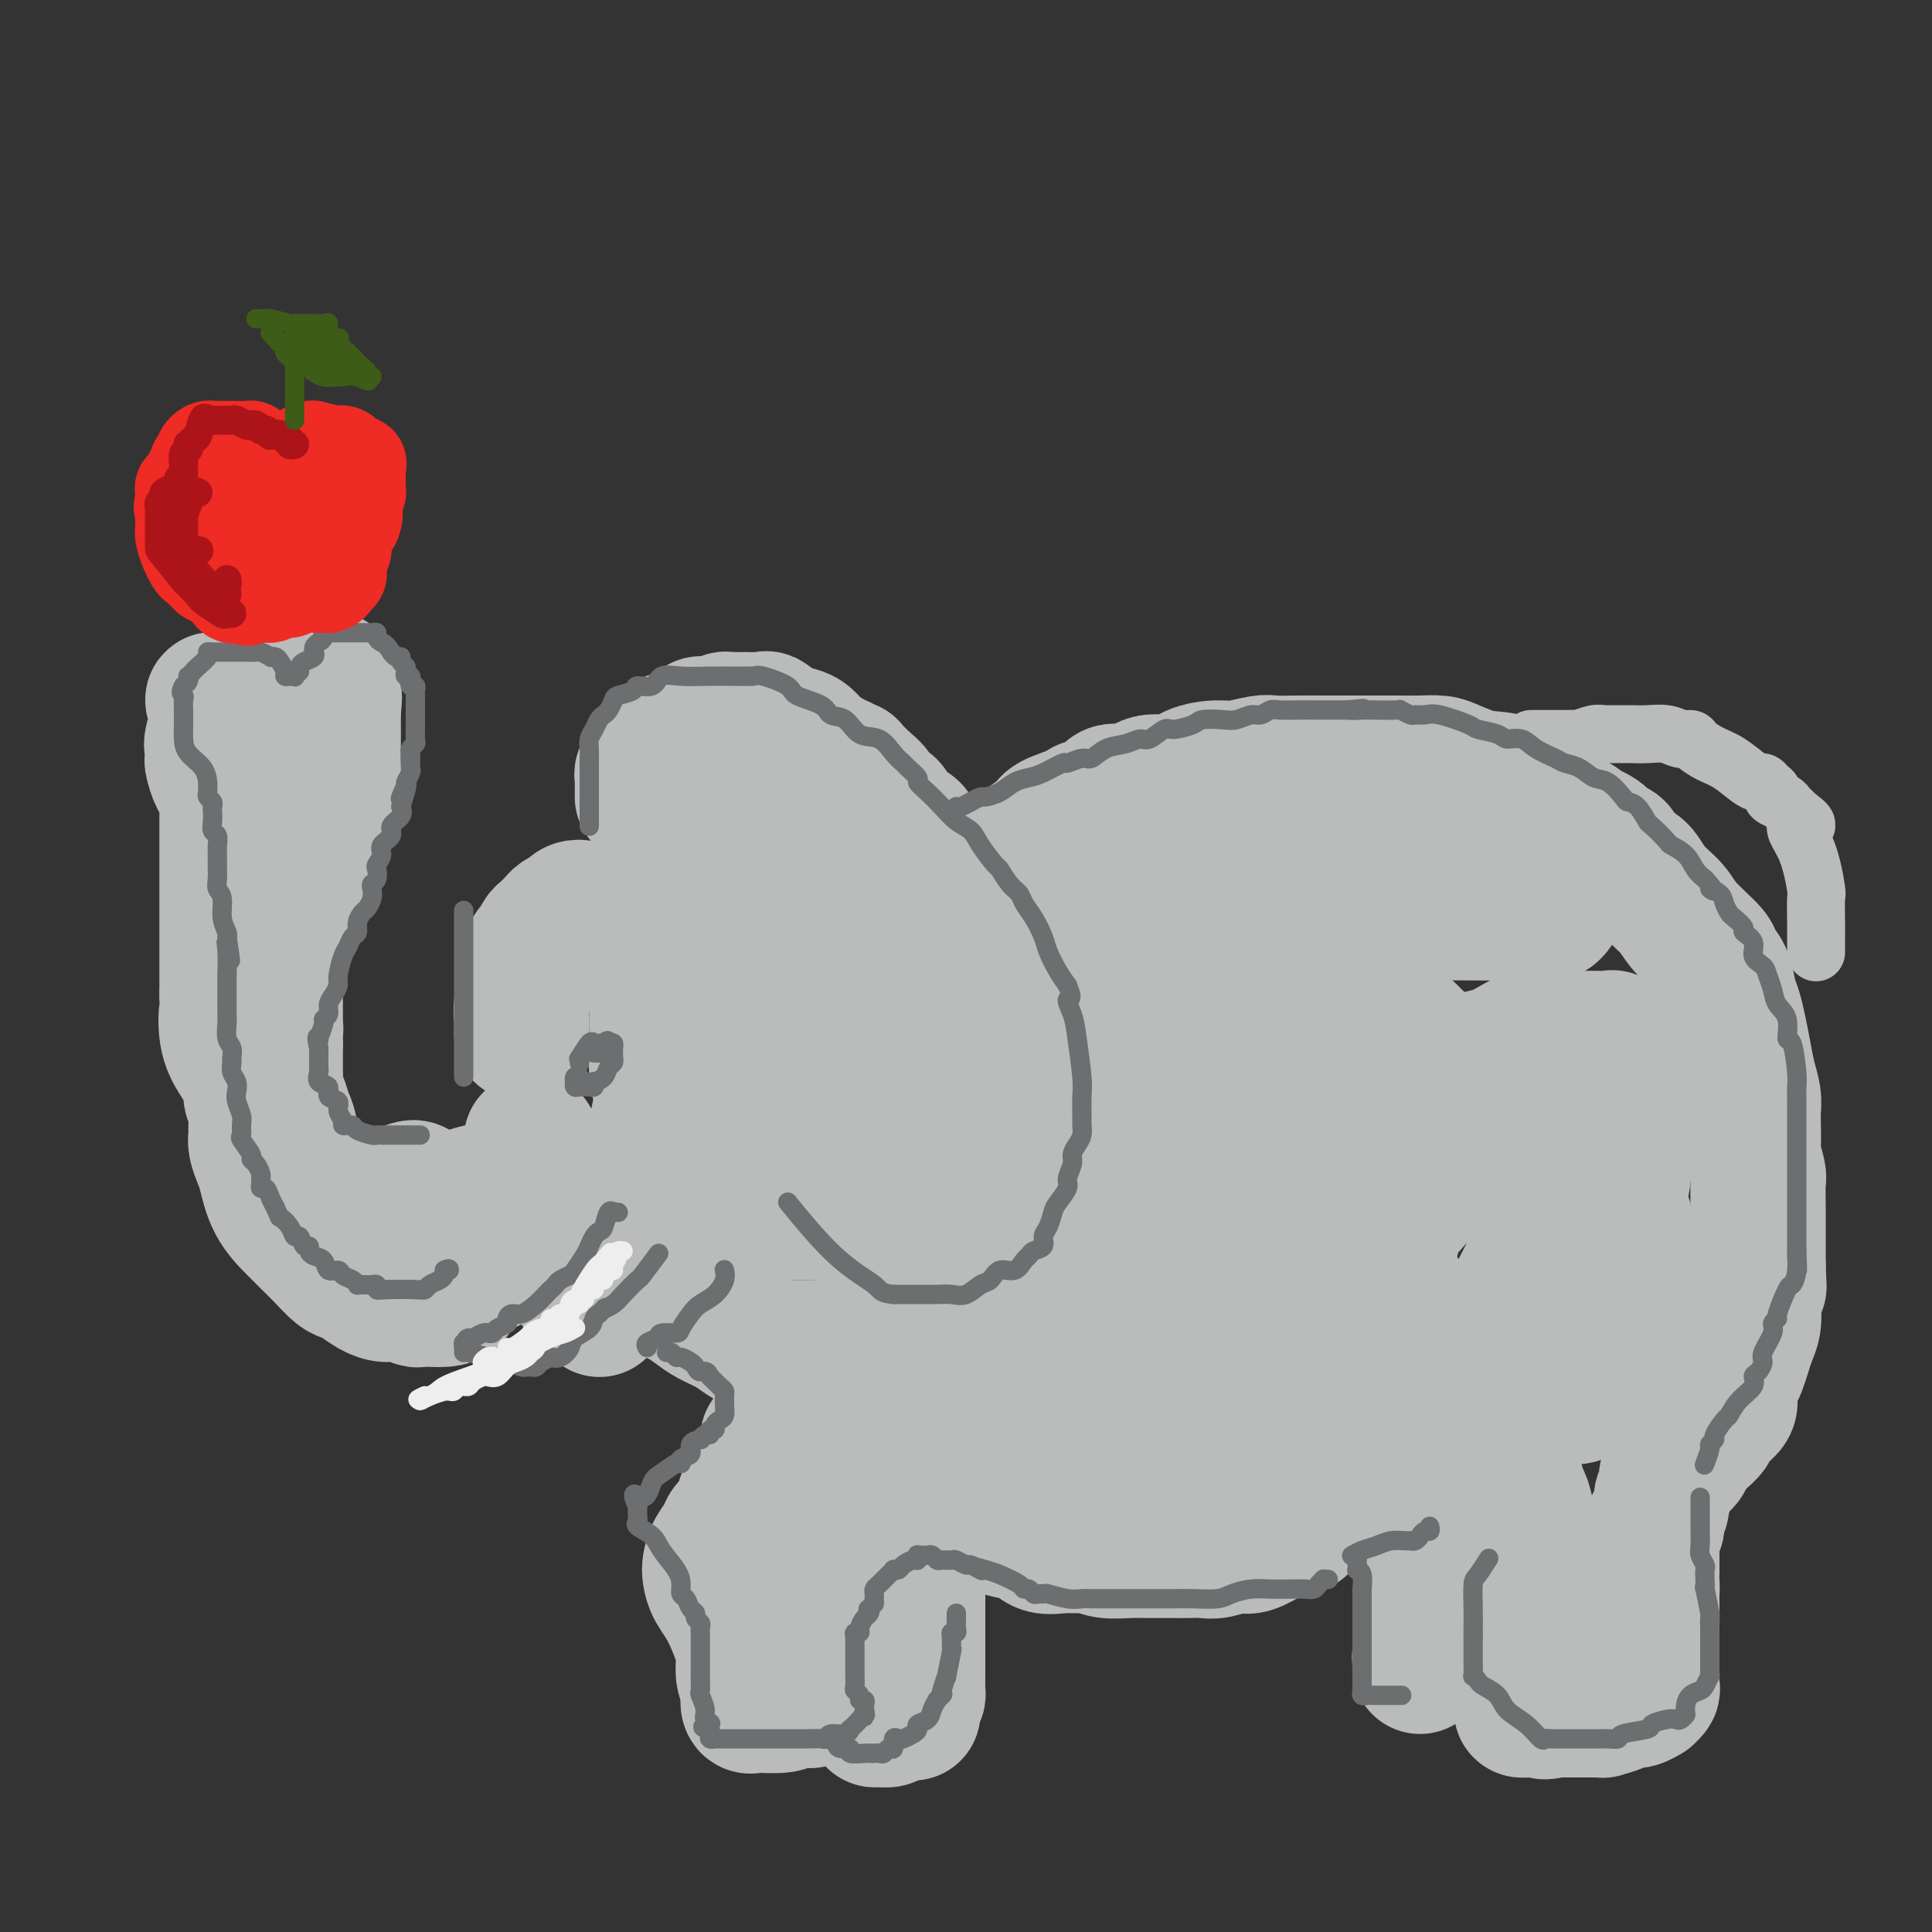 <svg viewBox='0 0 400 400' version='1.1' xmlns='http://www.w3.org/2000/svg' xmlns:xlink='http://www.w3.org/1999/xlink'><rect x="0" y="0" width="400" height="400" fill="#333333" stroke="none"/><g fill='none' stroke='rgb(186,187,187)' stroke-width='28' stroke-linecap='round' stroke-linejoin='round'><path d='M133,165c0.002,-0.220 0.004,-0.440 0,-1c-0.004,-0.560 -0.015,-1.461 0,-2c0.015,-0.539 0.054,-0.718 0,-1c-0.054,-0.282 -0.203,-0.667 0,-1c0.203,-0.333 0.756,-0.613 1,-1c0.244,-0.387 0.177,-0.881 0,-1c-0.177,-0.119 -0.466,0.135 0,0c0.466,-0.135 1.686,-0.661 2,-1c0.314,-0.339 -0.278,-0.491 0,-1c0.278,-0.509 1.427,-1.375 2,-2c0.573,-0.625 0.570,-1.008 1,-1c0.430,0.008 1.293,0.408 2,0c0.707,-0.408 1.258,-1.625 2,-2c0.742,-0.375 1.676,0.092 2,0c0.324,-0.092 0.037,-0.743 0,-1c-0.037,-0.257 0.175,-0.122 1,0c0.825,0.122 2.262,0.229 3,0c0.738,-0.229 0.776,-0.793 1,-1c0.224,-0.207 0.635,-0.056 1,0c0.365,0.056 0.683,0.015 1,0c0.317,-0.015 0.633,-0.006 1,0c0.367,0.006 0.787,0.008 1,0c0.213,-0.008 0.221,-0.027 1,0c0.779,0.027 2.330,0.101 3,0c0.670,-0.101 0.457,-0.375 1,0c0.543,0.375 1.840,1.400 3,2c1.160,0.600 2.184,0.777 3,1c0.816,0.223 1.425,0.493 2,1c0.575,0.507 1.116,1.252 2,2c0.884,0.748 2.110,1.499 3,2c0.890,0.501 1.445,0.750 2,1'/><path d='M174,158c2.776,1.461 1.718,0.614 2,1c0.282,0.386 1.906,2.004 3,3c1.094,0.996 1.658,1.370 2,2c0.342,0.630 0.462,1.515 1,2c0.538,0.485 1.492,0.569 2,1c0.508,0.431 0.569,1.208 1,2c0.431,0.792 1.232,1.600 2,2c0.768,0.400 1.501,0.394 2,1c0.499,0.606 0.763,1.825 1,3c0.237,1.175 0.448,2.308 1,3c0.552,0.692 1.444,0.945 2,2c0.556,1.055 0.774,2.913 1,4c0.226,1.087 0.460,1.403 1,2c0.540,0.597 1.386,1.474 2,3c0.614,1.526 0.995,3.700 1,5c0.005,1.300 -0.366,1.726 0,3c0.366,1.274 1.470,3.397 2,5c0.530,1.603 0.484,2.686 1,4c0.516,1.314 1.592,2.858 2,4c0.408,1.142 0.148,1.883 0,3c-0.148,1.117 -0.183,2.609 0,4c0.183,1.391 0.585,2.681 1,4c0.415,1.319 0.844,2.667 1,4c0.156,1.333 0.038,2.651 0,4c-0.038,1.349 0.005,2.731 0,4c-0.005,1.269 -0.058,2.427 0,4c0.058,1.573 0.225,3.562 0,5c-0.225,1.438 -0.844,2.323 -1,3c-0.156,0.677 0.150,1.144 0,2c-0.150,0.856 -0.757,2.102 -1,3c-0.243,0.898 -0.121,1.449 0,2'/><path d='M203,252c-0.968,4.753 -2.387,3.135 -3,3c-0.613,-0.135 -0.419,1.213 -1,3c-0.581,1.787 -1.937,4.013 -3,5c-1.063,0.987 -1.833,0.737 -2,1c-0.167,0.263 0.269,1.040 0,2c-0.269,0.960 -1.242,2.102 -2,3c-0.758,0.898 -1.300,1.550 -2,2c-0.700,0.450 -1.559,0.698 -2,1c-0.441,0.302 -0.463,0.658 -1,1c-0.537,0.342 -1.589,0.669 -2,1c-0.411,0.331 -0.180,0.667 -1,1c-0.820,0.333 -2.690,0.664 -4,1c-1.310,0.336 -2.059,0.679 -3,1c-0.941,0.321 -2.072,0.622 -3,1c-0.928,0.378 -1.651,0.833 -2,1c-0.349,0.167 -0.323,0.044 -1,0c-0.677,-0.044 -2.056,-0.010 -3,0c-0.944,0.010 -1.453,-0.003 -2,0c-0.547,0.003 -1.131,0.023 -2,0c-0.869,-0.023 -2.021,-0.089 -3,0c-0.979,0.089 -1.784,0.334 -3,0c-1.216,-0.334 -2.843,-1.245 -4,-2c-1.157,-0.755 -1.845,-1.354 -3,-2c-1.155,-0.646 -2.779,-1.340 -4,-2c-1.221,-0.660 -2.040,-1.287 -3,-2c-0.960,-0.713 -2.061,-1.511 -3,-2c-0.939,-0.489 -1.714,-0.670 -2,-1c-0.286,-0.330 -0.082,-0.809 0,-1c0.082,-0.191 0.041,-0.096 0,0'/><path d='M121,188c-0.718,-0.120 -1.435,-0.239 -2,0c-0.565,0.239 -0.977,0.838 -1,1c-0.023,0.162 0.345,-0.111 0,0c-0.345,0.111 -1.402,0.606 -2,1c-0.598,0.394 -0.737,0.687 -1,1c-0.263,0.313 -0.649,0.647 -1,1c-0.351,0.353 -0.667,0.726 -1,1c-0.333,0.274 -0.682,0.448 -1,1c-0.318,0.552 -0.606,1.483 -1,2c-0.394,0.517 -0.894,0.620 -1,1c-0.106,0.380 0.182,1.036 0,2c-0.182,0.964 -0.833,2.237 -1,3c-0.167,0.763 0.151,1.017 0,2c-0.151,0.983 -0.773,2.694 -1,4c-0.227,1.306 -0.061,2.206 0,3c0.061,0.794 0.016,1.483 0,2c-0.016,0.517 -0.005,0.862 0,1c0.005,0.138 0.002,0.069 0,0'/><path d='M110,236c0.008,0.229 0.016,0.458 0,1c-0.016,0.542 -0.057,1.398 0,2c0.057,0.602 0.212,0.950 0,1c-0.212,0.050 -0.793,-0.198 -1,0c-0.207,0.198 -0.042,0.841 0,1c0.042,0.159 -0.040,-0.165 0,0c0.040,0.165 0.201,0.818 0,1c-0.201,0.182 -0.765,-0.106 -1,0c-0.235,0.106 -0.140,0.605 0,1c0.140,0.395 0.325,0.687 0,1c-0.325,0.313 -1.162,0.648 -2,1c-0.838,0.352 -1.678,0.721 -3,1c-1.322,0.279 -3.125,0.467 -5,1c-1.875,0.533 -3.822,1.411 -5,2c-1.178,0.589 -1.586,0.889 -2,1c-0.414,0.111 -0.832,0.032 -1,0c-0.168,-0.032 -0.084,-0.016 0,0'/><path d='M86,246c-0.175,-0.090 -0.350,-0.180 -1,0c-0.650,0.180 -1.775,0.630 -2,1c-0.225,0.370 0.448,0.658 0,1c-0.448,0.342 -2.019,0.736 -3,1c-0.981,0.264 -1.372,0.396 -2,1c-0.628,0.604 -1.492,1.678 -2,2c-0.508,0.322 -0.661,-0.110 -1,0c-0.339,0.110 -0.864,0.761 -1,1c-0.136,0.239 0.118,0.066 0,0c-0.118,-0.066 -0.608,-0.025 -1,0c-0.392,0.025 -0.686,0.033 -1,0c-0.314,-0.033 -0.647,-0.105 -1,0c-0.353,0.105 -0.725,0.389 -1,0c-0.275,-0.389 -0.454,-1.452 -1,-2c-0.546,-0.548 -1.461,-0.583 -2,-1c-0.539,-0.417 -0.704,-1.216 -1,-2c-0.296,-0.784 -0.724,-1.552 -1,-2c-0.276,-0.448 -0.398,-0.576 -1,-1c-0.602,-0.424 -1.682,-1.145 -2,-2c-0.318,-0.855 0.126,-1.846 0,-2c-0.126,-0.154 -0.821,0.528 -1,0c-0.179,-0.528 0.160,-2.267 0,-3c-0.160,-0.733 -0.817,-0.462 -1,-1c-0.183,-0.538 0.109,-1.887 0,-3c-0.109,-1.113 -0.618,-1.992 -1,-3c-0.382,-1.008 -0.638,-2.147 -1,-3c-0.362,-0.853 -0.829,-1.422 -1,-2c-0.171,-0.578 -0.046,-1.165 0,-2c0.046,-0.835 0.012,-1.917 0,-3c-0.012,-1.083 -0.004,-2.167 0,-3c0.004,-0.833 0.002,-1.417 0,-2'/><path d='M57,216c-0.774,-4.801 -0.207,-3.302 0,-3c0.207,0.302 0.056,-0.591 0,-1c-0.056,-0.409 -0.015,-0.334 0,-1c0.015,-0.666 0.004,-2.073 0,-3c-0.004,-0.927 -0.002,-1.375 0,-2c0.002,-0.625 0.004,-1.429 0,-2c-0.004,-0.571 -0.012,-0.910 0,-2c0.012,-1.090 0.046,-2.930 0,-4c-0.046,-1.070 -0.171,-1.370 0,-2c0.171,-0.630 0.639,-1.590 1,-2c0.361,-0.410 0.617,-0.268 1,-1c0.383,-0.732 0.894,-2.337 1,-3c0.106,-0.663 -0.193,-0.386 0,-1c0.193,-0.614 0.877,-2.121 1,-3c0.123,-0.879 -0.317,-1.131 0,-2c0.317,-0.869 1.391,-2.356 2,-3c0.609,-0.644 0.755,-0.444 1,-1c0.245,-0.556 0.590,-1.867 1,-3c0.410,-1.133 0.884,-2.089 1,-3c0.116,-0.911 -0.127,-1.779 0,-3c0.127,-1.221 0.622,-2.797 1,-4c0.378,-1.203 0.637,-2.034 1,-3c0.363,-0.966 0.829,-2.066 1,-3c0.171,-0.934 0.046,-1.702 0,-3c-0.046,-1.298 -0.012,-3.126 0,-4c0.012,-0.874 0.003,-0.793 0,-1c-0.003,-0.207 -0.001,-0.702 0,-1c0.001,-0.298 0.000,-0.399 0,-1c-0.000,-0.601 -0.000,-1.700 0,-2c0.000,-0.300 0.000,0.200 0,0c-0.000,-0.200 -0.000,-1.100 0,-2'/><path d='M69,147c0.464,-4.339 0.124,-1.686 0,-1c-0.124,0.686 -0.031,-0.593 0,-1c0.031,-0.407 0.001,0.059 0,0c-0.001,-0.059 0.029,-0.642 0,-1c-0.029,-0.358 -0.116,-0.491 0,-1c0.116,-0.509 0.434,-1.394 0,-2c-0.434,-0.606 -1.619,-0.934 -2,-1c-0.381,-0.066 0.041,0.129 0,0c-0.041,-0.129 -0.547,-0.582 -1,-1c-0.453,-0.418 -0.853,-0.800 -1,-1c-0.147,-0.200 -0.042,-0.219 0,0c0.042,0.219 0.022,0.677 0,1c-0.022,0.323 -0.044,0.510 0,1c0.044,0.490 0.156,1.283 0,2c-0.156,0.717 -0.578,1.359 -1,2'/><path d='M64,144c-0.311,1.013 -0.090,1.046 0,1c0.090,-0.046 0.048,-0.170 0,0c-0.048,0.170 -0.103,0.633 0,1c0.103,0.367 0.364,0.638 0,1c-0.364,0.362 -1.355,0.815 -2,1c-0.645,0.185 -0.945,0.102 -1,0c-0.055,-0.102 0.136,-0.224 0,0c-0.136,0.224 -0.600,0.792 -1,1c-0.400,0.208 -0.737,0.056 -1,0c-0.263,-0.056 -0.451,-0.015 -1,0c-0.549,0.015 -1.457,0.004 -2,0c-0.543,-0.004 -0.719,-0.000 -1,0c-0.281,0.000 -0.667,-0.003 -1,0c-0.333,0.003 -0.614,0.011 -1,0c-0.386,-0.011 -0.877,-0.041 -1,0c-0.123,0.041 0.123,0.152 0,0c-0.123,-0.152 -0.614,-0.566 -1,-1c-0.386,-0.434 -0.667,-0.887 -1,-1c-0.333,-0.113 -0.718,0.114 -1,0c-0.282,-0.114 -0.461,-0.569 -1,-1c-0.539,-0.431 -1.440,-0.837 -2,-1c-0.560,-0.163 -0.780,-0.081 -1,0'/><path d='M45,145c-1.951,-0.506 -0.327,0.230 0,2c0.327,1.770 -0.642,4.576 -1,6c-0.358,1.424 -0.106,1.468 0,2c0.106,0.532 0.067,1.553 0,2c-0.067,0.447 -0.163,0.319 0,1c0.163,0.681 0.583,2.172 1,3c0.417,0.828 0.830,0.995 1,1c0.170,0.005 0.098,-0.152 0,0c-0.098,0.152 -0.222,0.614 0,1c0.222,0.386 0.792,0.697 1,1c0.208,0.303 0.056,0.599 0,1c-0.056,0.401 -0.015,0.907 0,2c0.015,1.093 0.004,2.771 0,4c-0.004,1.229 -0.001,2.007 0,3c0.001,0.993 0.000,2.202 0,3c-0.000,0.798 -0.000,1.187 0,2c0.000,0.813 0.000,2.052 0,3c-0.000,0.948 -0.000,1.607 0,2c0.000,0.393 0.000,0.522 0,1c-0.000,0.478 -0.000,1.306 0,2c0.000,0.694 0.000,1.255 0,2c-0.000,0.745 -0.000,1.675 0,3c0.000,1.325 0.000,3.045 0,4c-0.000,0.955 -0.000,1.145 0,2c0.000,0.855 0.000,2.373 0,3c-0.000,0.627 -0.000,0.361 0,1c0.000,0.639 0.000,2.183 0,3c-0.000,0.817 -0.000,0.909 0,1'/><path d='M47,206c0.334,10.170 0.171,5.094 0,4c-0.171,-1.094 -0.348,1.794 0,4c0.348,2.206 1.221,3.730 2,5c0.779,1.270 1.462,2.287 2,3c0.538,0.713 0.929,1.122 1,2c0.071,0.878 -0.178,2.226 0,3c0.178,0.774 0.783,0.973 1,2c0.217,1.027 0.047,2.880 0,4c-0.047,1.120 0.030,1.505 0,2c-0.030,0.495 -0.167,1.098 0,2c0.167,0.902 0.638,2.103 1,3c0.362,0.897 0.613,1.489 1,3c0.387,1.511 0.908,3.942 2,6c1.092,2.058 2.754,3.742 4,5c1.246,1.258 2.076,2.090 3,3c0.924,0.910 1.941,1.896 3,3c1.059,1.104 2.160,2.324 3,3c0.840,0.676 1.421,0.807 2,1c0.579,0.193 1.157,0.448 2,1c0.843,0.552 1.951,1.402 3,2c1.049,0.598 2.037,0.945 3,1c0.963,0.055 1.900,-0.181 3,0c1.100,0.181 2.364,0.779 3,1c0.636,0.221 0.645,0.064 1,0c0.355,-0.064 1.057,-0.034 2,0c0.943,0.034 2.125,0.073 3,0c0.875,-0.073 1.441,-0.257 2,-1c0.559,-0.743 1.112,-2.046 2,-3c0.888,-0.954 2.111,-1.558 3,-2c0.889,-0.442 1.445,-0.721 2,-1'/><path d='M101,262c1.574,-1.475 1.010,-1.663 1,-2c-0.010,-0.337 0.536,-0.821 1,-1c0.464,-0.179 0.847,-0.051 1,0c0.153,0.051 0.077,0.026 0,0'/><path d='M108,254c0.295,-0.001 0.589,-0.001 1,0c0.411,0.001 0.937,0.004 1,0c0.063,-0.004 -0.339,-0.014 0,0c0.339,0.014 1.417,0.050 2,0c0.583,-0.050 0.670,-0.188 1,0c0.330,0.188 0.903,0.702 1,1c0.097,0.298 -0.283,0.380 0,1c0.283,0.620 1.229,1.777 2,3c0.771,1.223 1.369,2.513 2,4c0.631,1.487 1.297,3.173 2,4c0.703,0.827 1.442,0.796 2,1c0.558,0.204 0.933,0.642 1,1c0.067,0.358 -0.174,0.635 0,1c0.174,0.365 0.764,0.819 1,1c0.236,0.181 0.118,0.091 0,0'/><path d='M210,184c-0.008,-0.387 -0.016,-0.774 0,-1c0.016,-0.226 0.057,-0.291 0,-1c-0.057,-0.709 -0.212,-2.063 0,-3c0.212,-0.937 0.792,-1.459 1,-2c0.208,-0.541 0.043,-1.102 1,-2c0.957,-0.898 3.037,-2.132 4,-3c0.963,-0.868 0.808,-1.369 2,-2c1.192,-0.631 3.729,-1.393 5,-2c1.271,-0.607 1.276,-1.060 2,-1c0.724,0.060 2.168,0.635 3,0c0.832,-0.635 1.053,-2.478 2,-3c0.947,-0.522 2.620,0.276 4,0c1.380,-0.276 2.468,-1.628 4,-2c1.532,-0.372 3.510,0.236 5,0c1.490,-0.236 2.494,-1.317 4,-2c1.506,-0.683 3.514,-0.968 5,-1c1.486,-0.032 2.449,0.187 4,0c1.551,-0.187 3.690,-0.782 5,-1c1.310,-0.218 1.789,-0.058 3,0c1.211,0.058 3.152,0.016 5,0c1.848,-0.016 3.603,-0.004 5,0c1.397,0.004 2.435,0.001 4,0c1.565,-0.001 3.658,-0.001 5,0c1.342,0.001 1.932,0.002 3,0c1.068,-0.002 2.612,-0.009 4,0c1.388,0.009 2.619,0.033 4,0c1.381,-0.033 2.910,-0.124 4,0c1.090,0.124 1.740,0.464 3,1c1.260,0.536 3.130,1.268 5,2'/><path d='M306,161c7.743,0.587 4.600,0.555 4,1c-0.600,0.445 1.344,1.366 5,3c3.656,1.634 9.025,3.980 11,5c1.975,1.020 0.555,0.715 1,1c0.445,0.285 2.755,1.159 4,2c1.245,0.841 1.423,1.649 2,2c0.577,0.351 1.551,0.246 2,1c0.449,0.754 0.372,2.366 1,3c0.628,0.634 1.962,0.289 3,1c1.038,0.711 1.779,2.479 3,4c1.221,1.521 2.922,2.794 4,4c1.078,1.206 1.531,2.346 3,4c1.469,1.654 3.952,3.821 5,5c1.048,1.179 0.662,1.371 1,2c0.338,0.629 1.400,1.696 2,3c0.600,1.304 0.738,2.844 1,4c0.262,1.156 0.648,1.926 1,3c0.352,1.074 0.669,2.451 1,4c0.331,1.549 0.677,3.270 1,5c0.323,1.730 0.623,3.469 1,5c0.377,1.531 0.832,2.855 1,4c0.168,1.145 0.049,2.111 0,3c-0.049,0.889 -0.027,1.702 0,3c0.027,1.298 0.060,3.082 0,4c-0.060,0.918 -0.212,0.971 0,2c0.212,1.029 0.789,3.034 1,4c0.211,0.966 0.057,0.891 0,2c-0.057,1.109 -0.015,3.400 0,5c0.015,1.600 0.004,2.508 0,4c-0.004,1.492 -0.001,3.569 0,5c0.001,1.431 0.001,2.215 0,3'/><path d='M364,262c0.214,6.161 0.251,4.062 0,4c-0.251,-0.062 -0.788,1.911 -1,3c-0.212,1.089 -0.098,1.293 0,2c0.098,0.707 0.181,1.919 0,3c-0.181,1.081 -0.627,2.033 -1,3c-0.373,0.967 -0.675,1.950 -1,3c-0.325,1.050 -0.674,2.168 -1,3c-0.326,0.832 -0.629,1.377 -1,2c-0.371,0.623 -0.811,1.323 -1,2c-0.189,0.677 -0.126,1.332 0,2c0.126,0.668 0.314,1.348 0,2c-0.314,0.652 -1.131,1.274 -2,2c-0.869,0.726 -1.791,1.555 -2,2c-0.209,0.445 0.295,0.504 0,1c-0.295,0.496 -1.387,1.428 -2,2c-0.613,0.572 -0.745,0.782 -1,1c-0.255,0.218 -0.633,0.443 -1,1c-0.367,0.557 -0.724,1.448 -1,2c-0.276,0.552 -0.470,0.767 -1,1c-0.530,0.233 -1.395,0.485 -2,1c-0.605,0.515 -0.951,1.292 -1,2c-0.049,0.708 0.198,1.347 0,2c-0.198,0.653 -0.841,1.321 -1,2c-0.159,0.679 0.168,1.370 0,2c-0.168,0.630 -0.830,1.200 -1,2c-0.170,0.800 0.150,1.832 0,2c-0.150,0.168 -0.772,-0.527 -1,0c-0.228,0.527 -0.061,2.275 0,3c0.061,0.725 0.016,0.426 0,1c-0.016,0.574 -0.005,2.021 0,3c0.005,0.979 0.002,1.489 0,2'/><path d='M342,325c-0.464,3.524 -0.124,2.835 0,3c0.124,0.165 0.033,1.183 0,2c-0.033,0.817 -0.009,1.432 0,2c0.009,0.568 0.002,1.090 0,2c-0.002,0.910 -0.001,2.208 0,3c0.001,0.792 0.000,1.077 0,2c-0.000,0.923 -0.000,2.484 0,3c0.000,0.516 -0.000,-0.011 0,0c0.000,0.011 0.000,0.561 0,1c-0.000,0.439 -0.000,0.765 0,1c0.000,0.235 0.001,0.377 0,1c-0.001,0.623 -0.005,1.726 0,2c0.005,0.274 0.017,-0.281 0,0c-0.017,0.281 -0.063,1.400 0,2c0.063,0.600 0.235,0.683 0,1c-0.235,0.317 -0.875,0.869 -1,1c-0.125,0.131 0.267,-0.158 0,0c-0.267,0.158 -1.193,0.764 -2,1c-0.807,0.236 -1.493,0.102 -2,0c-0.507,-0.102 -0.833,-0.171 -1,0c-0.167,0.171 -0.175,0.582 -1,1c-0.825,0.418 -2.465,0.844 -3,1c-0.535,0.156 0.037,0.042 0,0c-0.037,-0.042 -0.684,-0.011 -1,0c-0.316,0.011 -0.301,0.003 -1,0c-0.699,-0.003 -2.111,-0.001 -3,0c-0.889,0.001 -1.254,0.000 -2,0c-0.746,-0.000 -1.873,-0.000 -3,0'/><path d='M322,354c-3.439,0.774 -2.036,0.208 -2,0c0.036,-0.208 -1.296,-0.057 -2,0c-0.704,0.057 -0.781,0.022 -1,0c-0.219,-0.022 -0.581,-0.031 -1,0c-0.419,0.031 -0.897,0.103 -1,0c-0.103,-0.103 0.169,-0.380 0,-1c-0.169,-0.620 -0.777,-1.584 -1,-2c-0.223,-0.416 -0.060,-0.285 0,-1c0.060,-0.715 0.016,-2.278 0,-3c-0.016,-0.722 -0.006,-0.605 0,-1c0.006,-0.395 0.008,-1.304 0,-2c-0.008,-0.696 -0.027,-1.179 0,-2c0.027,-0.821 0.098,-1.980 0,-3c-0.098,-1.020 -0.365,-1.901 0,-3c0.365,-1.099 1.363,-2.416 2,-4c0.637,-1.584 0.914,-3.436 1,-5c0.086,-1.564 -0.019,-2.839 0,-4c0.019,-1.161 0.163,-2.209 0,-4c-0.163,-1.791 -0.632,-4.326 -1,-6c-0.368,-1.674 -0.634,-2.487 -1,-3c-0.366,-0.513 -0.830,-0.725 -1,-1c-0.170,-0.275 -0.046,-0.612 0,-1c0.046,-0.388 0.013,-0.825 0,-1c-0.013,-0.175 -0.007,-0.087 0,0'/><path d='M312,307c-0.331,0.030 -0.663,0.061 -1,0c-0.337,-0.061 -0.681,-0.212 -1,0c-0.319,0.212 -0.613,0.789 -1,1c-0.387,0.211 -0.867,0.057 -2,0c-1.133,-0.057 -2.921,-0.015 -4,0c-1.079,0.015 -1.451,0.004 -2,0c-0.549,-0.004 -1.275,-0.002 -2,0c-0.725,0.002 -1.448,0.002 -2,0c-0.552,-0.002 -0.932,-0.008 -1,0c-0.068,0.008 0.178,0.030 0,0c-0.178,-0.030 -0.780,-0.112 -1,0c-0.220,0.112 -0.059,0.419 0,1c0.059,0.581 0.016,1.435 0,2c-0.016,0.565 -0.004,0.841 0,1c0.004,0.159 0.001,0.201 0,1c-0.001,0.799 -0.000,2.353 0,3c0.000,0.647 0.000,0.385 0,1c-0.000,0.615 -0.000,2.106 0,3c0.000,0.894 0.000,1.192 0,2c-0.000,0.808 -0.001,2.125 0,3c0.001,0.875 0.003,1.309 0,2c-0.003,0.691 -0.012,1.638 0,2c0.012,0.362 0.044,0.138 0,1c-0.044,0.862 -0.166,2.809 0,4c0.166,1.191 0.619,1.626 1,2c0.381,0.374 0.691,0.687 1,1'/><path d='M297,337c0.137,4.737 -0.019,2.078 0,1c0.019,-1.078 0.215,-0.577 0,0c-0.215,0.577 -0.841,1.230 -1,2c-0.159,0.770 0.150,1.655 0,2c-0.150,0.345 -0.758,0.148 -1,0c-0.242,-0.148 -0.117,-0.246 0,0c0.117,0.246 0.228,0.837 0,1c-0.228,0.163 -0.793,-0.101 -1,0c-0.207,0.101 -0.056,0.566 0,1c0.056,0.434 0.016,0.838 0,1c-0.016,0.162 -0.008,0.081 0,0'/><path d='M288,307c-0.334,-0.000 -0.668,-0.000 -1,0c-0.332,0.000 -0.660,0.000 -1,0c-0.340,-0.000 -0.690,-0.000 -1,0c-0.310,0.000 -0.580,0.001 -1,0c-0.420,-0.001 -0.990,-0.002 -1,0c-0.010,0.002 0.540,0.007 0,0c-0.540,-0.007 -2.171,-0.026 -4,1c-1.829,1.026 -3.855,3.097 -5,4c-1.145,0.903 -1.410,0.638 -2,1c-0.590,0.362 -1.507,1.353 -2,2c-0.493,0.647 -0.562,0.952 -1,1c-0.438,0.048 -1.246,-0.160 -2,0c-0.754,0.160 -1.455,0.688 -2,1c-0.545,0.312 -0.936,0.409 -2,1c-1.064,0.591 -2.802,1.675 -4,2c-1.198,0.325 -1.855,-0.109 -3,0c-1.145,0.109 -2.778,0.761 -4,1c-1.222,0.239 -2.033,0.064 -3,0c-0.967,-0.064 -2.090,-0.016 -3,0c-0.910,0.016 -1.608,0.000 -3,0c-1.392,-0.000 -3.478,0.014 -5,0c-1.522,-0.014 -2.478,-0.057 -4,0c-1.522,0.057 -3.608,0.213 -5,0c-1.392,-0.213 -2.090,-0.796 -3,-1c-0.910,-0.204 -2.032,-0.030 -3,0c-0.968,0.030 -1.781,-0.086 -3,0c-1.219,0.086 -2.842,0.374 -4,0c-1.158,-0.374 -1.850,-1.408 -3,-2c-1.150,-0.592 -2.757,-0.740 -4,-1c-1.243,-0.260 -2.121,-0.630 -3,-1'/><path d='M206,316c-2.330,-0.531 -3.154,0.142 -4,0c-0.846,-0.142 -1.714,-1.099 -3,-2c-1.286,-0.901 -2.989,-1.748 -4,-2c-1.011,-0.252 -1.329,0.090 -2,0c-0.671,-0.090 -1.695,-0.612 -2,-1c-0.305,-0.388 0.110,-0.643 0,-1c-0.110,-0.357 -0.746,-0.816 -1,-1c-0.254,-0.184 -0.127,-0.092 0,0'/><path d='M190,309c0.000,0.343 0.000,0.686 0,1c0.000,0.314 0.000,0.598 0,1c0.000,0.402 0.000,0.922 0,1c0.000,0.078 0.000,-0.287 0,0c0.000,0.287 0.000,1.227 0,2c0.000,0.773 0.000,1.381 0,2c0.000,0.619 0.000,1.250 0,2c-0.000,0.750 -0.000,1.618 0,2c0.000,0.382 0.000,0.277 0,1c-0.000,0.723 -0.000,2.276 0,3c0.000,0.724 0.000,0.621 0,1c-0.000,0.379 -0.000,1.239 0,2c0.000,0.761 0.000,1.422 0,2c-0.000,0.578 -0.000,1.072 0,2c0.000,0.928 0.000,2.290 0,3c-0.000,0.710 -0.000,0.768 0,1c0.000,0.232 0.000,0.638 0,1c-0.000,0.362 -0.000,0.678 0,1c0.000,0.322 0.000,0.649 0,1c-0.000,0.351 -0.000,0.727 0,1c0.000,0.273 0.000,0.445 0,1c-0.000,0.555 -0.000,1.493 0,2c0.000,0.507 0.000,0.583 0,1c-0.000,0.417 -0.000,1.176 0,2c0.000,0.824 0.001,1.713 0,2c-0.001,0.287 -0.003,-0.028 0,0c0.003,0.028 0.011,0.399 0,1c-0.011,0.601 -0.041,1.431 0,2c0.041,0.569 0.155,0.877 0,1c-0.155,0.123 -0.577,0.062 -1,0'/><path d='M189,351c-0.107,6.675 0.125,2.363 0,1c-0.125,-1.363 -0.607,0.222 -1,1c-0.393,0.778 -0.696,0.748 -1,1c-0.304,0.252 -0.610,0.785 -1,1c-0.390,0.215 -0.865,0.111 -1,0c-0.135,-0.111 0.069,-0.229 0,0c-0.069,0.229 -0.411,0.804 -1,1c-0.589,0.196 -1.426,0.012 -2,0c-0.574,-0.012 -0.886,0.147 -1,0c-0.114,-0.147 -0.031,-0.601 0,-1c0.031,-0.399 0.008,-0.742 0,-1c-0.008,-0.258 -0.002,-0.432 0,-1c0.002,-0.568 0.001,-1.531 0,-2c-0.001,-0.469 -0.000,-0.446 0,-1c0.000,-0.554 0.000,-1.687 0,-3c-0.000,-1.313 -0.000,-2.807 0,-4c0.000,-1.193 0.000,-2.086 0,-3c-0.000,-0.914 -0.000,-1.850 0,-3c0.000,-1.150 0.000,-2.514 0,-4c-0.000,-1.486 -0.000,-3.092 0,-5c0.000,-1.908 0.000,-4.116 0,-5c-0.000,-0.884 -0.000,-0.442 0,0'/><path d='M179,316c-0.734,0.634 -1.469,1.269 -2,2c-0.531,0.731 -0.860,1.560 -1,2c-0.140,0.440 -0.093,0.491 0,1c0.093,0.509 0.232,1.477 0,2c-0.232,0.523 -0.837,0.602 -1,1c-0.163,0.398 0.114,1.115 0,2c-0.114,0.885 -0.619,1.938 -1,3c-0.381,1.062 -0.637,2.133 -1,3c-0.363,0.867 -0.832,1.531 -1,3c-0.168,1.469 -0.035,3.744 0,5c0.035,1.256 -0.028,1.492 0,2c0.028,0.508 0.148,1.288 0,2c-0.148,0.712 -0.564,1.358 -1,2c-0.436,0.642 -0.890,1.282 -1,2c-0.110,0.718 0.126,1.513 0,2c-0.126,0.487 -0.615,0.665 -1,1c-0.385,0.335 -0.666,0.825 -1,1c-0.334,0.175 -0.720,0.033 -1,0c-0.280,-0.033 -0.452,0.043 -1,0c-0.548,-0.043 -1.471,-0.206 -2,0c-0.529,0.206 -0.664,0.780 -2,1c-1.336,0.220 -3.874,0.086 -5,0c-1.126,-0.086 -0.841,-0.124 -1,0c-0.159,0.124 -0.761,0.409 -1,0c-0.239,-0.409 -0.116,-1.512 0,-2c0.116,-0.488 0.223,-0.362 0,-1c-0.223,-0.638 -0.778,-2.039 -1,-3c-0.222,-0.961 -0.111,-1.480 0,-2'/><path d='M154,345c-0.327,-1.501 0.357,-1.255 0,-3c-0.357,-1.745 -1.754,-5.481 -3,-8c-1.246,-2.519 -2.341,-3.820 -3,-5c-0.659,-1.180 -0.884,-2.241 -1,-3c-0.116,-0.759 -0.125,-1.218 0,-2c0.125,-0.782 0.383,-1.886 1,-3c0.617,-1.114 1.593,-2.238 2,-3c0.407,-0.762 0.245,-1.161 1,-2c0.755,-0.839 2.426,-2.118 3,-3c0.574,-0.882 0.053,-1.366 0,-2c-0.053,-0.634 0.364,-1.417 1,-2c0.636,-0.583 1.491,-0.966 2,-2c0.509,-1.034 0.673,-2.721 1,-4c0.327,-1.279 0.819,-2.152 1,-3c0.181,-0.848 0.052,-1.671 0,-2c-0.052,-0.329 -0.026,-0.165 0,0'/><path d='M141,237c0.128,0.032 0.256,0.064 0,0c-0.256,-0.064 -0.895,-0.224 -1,0c-0.105,0.224 0.326,0.833 0,0c-0.326,-0.833 -1.408,-3.108 -2,-5c-0.592,-1.892 -0.695,-3.401 -1,-5c-0.305,-1.599 -0.814,-3.287 -1,-5c-0.186,-1.713 -0.050,-3.452 0,-5c0.050,-1.548 0.014,-2.906 0,-4c-0.014,-1.094 -0.006,-1.924 0,-3c0.006,-1.076 0.009,-2.399 0,-5c-0.009,-2.601 -0.029,-6.478 0,-9c0.029,-2.522 0.106,-3.687 0,-5c-0.106,-1.313 -0.394,-2.774 0,-4c0.394,-1.226 1.471,-2.216 2,-3c0.529,-0.784 0.510,-1.361 1,-2c0.490,-0.639 1.491,-1.340 2,-2c0.509,-0.660 0.528,-1.280 1,-2c0.472,-0.720 1.397,-1.541 2,-2c0.603,-0.459 0.882,-0.554 1,-1c0.118,-0.446 0.073,-1.241 1,-2c0.927,-0.759 2.826,-1.482 4,-2c1.174,-0.518 1.624,-0.832 2,-1c0.376,-0.168 0.679,-0.191 1,0c0.321,0.191 0.661,0.595 1,1'/><path d='M154,171c1.655,1.581 1.793,6.532 2,9c0.207,2.468 0.482,2.452 2,5c1.518,2.548 4.279,7.658 6,10c1.721,2.342 2.402,1.915 3,3c0.598,1.085 1.113,3.681 2,6c0.887,2.319 2.147,4.362 3,6c0.853,1.638 1.300,2.873 2,5c0.700,2.127 1.653,5.148 2,8c0.347,2.852 0.088,5.536 0,8c-0.088,2.464 -0.004,4.709 0,6c0.004,1.291 -0.072,1.628 0,3c0.072,1.372 0.293,3.779 0,5c-0.293,1.221 -1.101,1.255 -2,2c-0.899,0.745 -1.890,2.200 -3,3c-1.110,0.800 -2.339,0.947 -3,1c-0.661,0.053 -0.755,0.014 -1,0c-0.245,-0.014 -0.642,-0.004 -1,0c-0.358,0.004 -0.677,0.001 -1,0c-0.323,-0.001 -0.649,-0.001 -1,0c-0.351,0.001 -0.725,0.003 -1,0c-0.275,-0.003 -0.451,-0.013 -1,0c-0.549,0.013 -1.472,0.047 -2,0c-0.528,-0.047 -0.663,-0.176 -1,-1c-0.337,-0.824 -0.878,-2.345 -1,-4c-0.122,-1.655 0.175,-3.446 0,-5c-0.175,-1.554 -0.821,-2.872 -1,-5c-0.179,-2.128 0.110,-5.068 0,-8c-0.110,-2.932 -0.617,-5.858 -1,-8c-0.383,-2.142 -0.642,-3.500 -1,-5c-0.358,-1.500 -0.817,-3.143 -1,-4c-0.183,-0.857 -0.092,-0.929 0,-1'/><path d='M154,210c-0.526,-6.272 0.658,-1.951 0,0c-0.658,1.951 -3.160,1.531 -4,1c-0.840,-0.531 -0.019,-1.174 -1,0c-0.981,1.174 -3.765,4.167 -6,7c-2.235,2.833 -3.921,5.508 -5,8c-1.079,2.492 -1.553,4.801 -2,7c-0.447,2.199 -0.868,4.288 -1,6c-0.132,1.712 0.026,3.047 0,4c-0.026,0.953 -0.237,1.522 0,2c0.237,0.478 0.922,0.863 1,1c0.078,0.137 -0.452,0.026 0,0c0.452,-0.026 1.884,0.034 3,0c1.116,-0.034 1.916,-0.163 3,-1c1.084,-0.837 2.453,-2.382 3,-3c0.547,-0.618 0.274,-0.309 0,0'/><path d='M199,199c0.717,-0.691 1.433,-1.383 2,-2c0.567,-0.617 0.984,-1.161 2,-2c1.016,-0.839 2.631,-1.975 4,-3c1.369,-1.025 2.494,-1.940 4,-3c1.506,-1.060 3.395,-2.266 5,-3c1.605,-0.734 2.928,-0.997 5,-2c2.072,-1.003 4.894,-2.745 8,-4c3.106,-1.255 6.497,-2.024 9,-3c2.503,-0.976 4.120,-2.159 6,-3c1.880,-0.841 4.024,-1.339 6,-2c1.976,-0.661 3.783,-1.484 5,-2c1.217,-0.516 1.843,-0.727 3,-1c1.157,-0.273 2.844,-0.610 4,-1c1.156,-0.390 1.782,-0.832 5,-1c3.218,-0.168 9.028,-0.061 13,0c3.972,0.061 6.106,0.075 8,0c1.894,-0.075 3.547,-0.240 5,0c1.453,0.240 2.706,0.885 3,1c0.294,0.115 -0.371,-0.302 0,0c0.371,0.302 1.776,1.321 3,2c1.224,0.679 2.265,1.017 4,2c1.735,0.983 4.163,2.610 7,4c2.837,1.390 6.081,2.543 8,4c1.919,1.457 2.511,3.217 3,4c0.489,0.783 0.875,0.588 1,1c0.125,0.412 -0.011,1.431 0,2c0.011,0.569 0.168,0.689 0,1c-0.168,0.311 -0.661,0.815 -1,1c-0.339,0.185 -0.526,0.053 -1,0c-0.474,-0.053 -1.237,-0.026 -2,0'/><path d='M318,189c-1.435,0.307 -3.024,0.073 -4,0c-0.976,-0.073 -1.339,0.014 -7,0c-5.661,-0.014 -16.619,-0.129 -22,0c-5.381,0.129 -5.183,0.502 -7,1c-1.817,0.498 -5.647,1.120 -9,2c-3.353,0.880 -6.228,2.018 -9,3c-2.772,0.982 -5.440,1.810 -8,3c-2.560,1.190 -5.012,2.744 -7,4c-1.988,1.256 -3.512,2.214 -5,3c-1.488,0.786 -2.939,1.399 -4,2c-1.061,0.601 -1.731,1.190 -2,2c-0.269,0.810 -0.137,1.842 0,2c0.137,0.158 0.280,-0.556 0,0c-0.280,0.556 -0.983,2.383 0,4c0.983,1.617 3.651,3.023 6,4c2.349,0.977 4.379,1.523 8,2c3.621,0.477 8.834,0.883 13,1c4.166,0.117 7.285,-0.057 13,0c5.715,0.057 14.026,0.345 19,0c4.974,-0.345 6.610,-1.322 9,-2c2.390,-0.678 5.535,-1.057 8,-2c2.465,-0.943 4.250,-2.449 6,-3c1.750,-0.551 3.467,-0.147 5,0c1.533,0.147 2.884,0.038 4,0c1.116,-0.038 1.998,-0.005 3,0c1.002,0.005 2.125,-0.018 3,0c0.875,0.018 1.503,0.077 2,0c0.497,-0.077 0.865,-0.290 1,0c0.135,0.290 0.039,1.083 0,2c-0.039,0.917 -0.019,1.959 0,3'/><path d='M334,220c0.166,1.471 0.582,2.649 1,4c0.418,1.351 0.837,2.874 1,5c0.163,2.126 0.068,4.855 0,6c-0.068,1.145 -0.109,0.706 0,2c0.109,1.294 0.369,4.320 0,7c-0.369,2.680 -1.368,5.013 -2,8c-0.632,2.987 -0.899,6.627 -1,9c-0.101,2.373 -0.038,3.480 0,5c0.038,1.520 0.050,3.454 -1,5c-1.050,1.546 -3.161,2.703 -4,4c-0.839,1.297 -0.406,2.734 -1,5c-0.594,2.266 -2.215,5.360 -3,7c-0.785,1.640 -0.734,1.824 0,2c0.734,0.176 2.151,0.343 3,0c0.849,-0.343 1.130,-1.194 2,-2c0.870,-0.806 2.328,-1.565 3,-2c0.672,-0.435 0.558,-0.545 1,-1c0.442,-0.455 1.439,-1.256 2,-2c0.561,-0.744 0.685,-1.431 1,-3c0.315,-1.569 0.819,-4.021 1,-6c0.181,-1.979 0.039,-3.485 0,-6c-0.039,-2.515 0.027,-6.037 0,-9c-0.027,-2.963 -0.146,-5.366 -2,-9c-1.854,-3.634 -5.442,-8.498 -8,-11c-2.558,-2.502 -4.086,-2.640 -6,-3c-1.914,-0.360 -4.214,-0.942 -6,-1c-1.786,-0.058 -3.058,0.407 -5,1c-1.942,0.593 -4.555,1.312 -7,3c-2.445,1.688 -4.723,4.344 -7,7'/><path d='M296,245c-2.592,2.754 -5.571,6.140 -8,9c-2.429,2.860 -4.308,5.194 -7,10c-2.692,4.806 -6.195,12.084 -8,15c-1.805,2.916 -1.910,1.470 -2,2c-0.090,0.530 -0.165,3.037 0,4c0.165,0.963 0.572,0.384 1,0c0.428,-0.384 0.879,-0.571 2,-1c1.121,-0.429 2.912,-1.098 5,-2c2.088,-0.902 4.473,-2.036 6,-3c1.527,-0.964 2.196,-1.757 3,-3c0.804,-1.243 1.743,-2.935 2,-4c0.257,-1.065 -0.170,-1.503 0,-2c0.170,-0.497 0.935,-1.054 0,-2c-0.935,-0.946 -3.572,-2.280 -8,-3c-4.428,-0.720 -10.647,-0.826 -16,-1c-5.353,-0.174 -9.840,-0.417 -14,0c-4.160,0.417 -7.993,1.492 -13,4c-5.007,2.508 -11.187,6.449 -14,9c-2.813,2.551 -2.259,3.713 -2,5c0.259,1.287 0.225,2.698 0,3c-0.225,0.302 -0.639,-0.507 0,0c0.639,0.507 2.333,2.330 4,3c1.667,0.670 3.309,0.187 5,0c1.691,-0.187 3.432,-0.078 5,0c1.568,0.078 2.963,0.124 4,0c1.037,-0.124 1.717,-0.417 2,-1c0.283,-0.583 0.169,-1.455 0,-2c-0.169,-0.545 -0.392,-0.762 0,-1c0.392,-0.238 1.398,-0.497 0,-1c-1.398,-0.503 -5.199,-1.252 -9,-2'/><path d='M234,281c-4.233,-1.297 -10.315,-2.538 -15,-3c-4.685,-0.462 -7.974,-0.144 -12,0c-4.026,0.144 -8.788,0.113 -11,1c-2.212,0.887 -1.875,2.693 -2,5c-0.125,2.307 -0.713,5.116 1,7c1.713,1.884 5.726,2.844 8,4c2.274,1.156 2.807,2.507 4,3c1.193,0.493 3.044,0.126 4,0c0.956,-0.126 1.017,-0.013 1,0c-0.017,0.013 -0.113,-0.074 0,0c0.113,0.074 0.437,0.307 1,0c0.563,-0.307 1.367,-1.156 2,-2c0.633,-0.844 1.094,-1.684 2,-2c0.906,-0.316 2.255,-0.108 3,0c0.745,0.108 0.886,0.118 1,0c0.114,-0.118 0.201,-0.362 0,-1c-0.201,-0.638 -0.689,-1.670 0,-2c0.689,-0.330 2.557,0.044 6,-1c3.443,-1.044 8.463,-3.504 13,-6c4.537,-2.496 8.593,-5.026 12,-8c3.407,-2.974 6.167,-6.391 8,-10c1.833,-3.609 2.739,-7.411 3,-10c0.261,-2.589 -0.122,-3.966 0,-6c0.122,-2.034 0.749,-4.724 0,-7c-0.749,-2.276 -2.875,-4.138 -5,-6'/><path d='M258,237c-1.735,-1.901 -3.571,-3.654 -5,-5c-1.429,-1.346 -2.450,-2.284 -4,-4c-1.550,-1.716 -3.630,-4.211 -6,-7c-2.370,-2.789 -5.029,-5.871 -7,-8c-1.971,-2.129 -3.253,-3.304 -5,-5c-1.747,-1.696 -3.959,-3.914 -5,-5c-1.041,-1.086 -0.910,-1.040 -1,-1c-0.090,0.040 -0.402,0.073 -1,0c-0.598,-0.073 -1.483,-0.253 -2,0c-0.517,0.253 -0.667,0.941 -1,2c-0.333,1.059 -0.848,2.491 -2,5c-1.152,2.509 -2.942,6.096 -4,10c-1.058,3.904 -1.383,8.126 -2,11c-0.617,2.874 -1.524,4.402 -1,7c0.524,2.598 2.481,6.266 4,8c1.519,1.734 2.602,1.533 4,2c1.398,0.467 3.111,1.601 4,2c0.889,0.399 0.953,0.062 1,0c0.047,-0.062 0.076,0.150 0,1c-0.076,0.850 -0.257,2.336 -1,4c-0.743,1.664 -2.047,3.504 -3,5c-0.953,1.496 -1.554,2.648 -2,4c-0.446,1.352 -0.735,2.902 -1,4c-0.265,1.098 -0.504,1.742 0,2c0.504,0.258 1.752,0.129 3,0'/><path d='M221,269c3.355,0.231 10.244,-0.192 15,-1c4.756,-0.808 7.379,-2.000 11,-5c3.621,-3.000 8.238,-7.807 11,-13c2.762,-5.193 3.668,-10.773 4,-15c0.332,-4.227 0.089,-7.100 0,-10c-0.089,-2.900 -0.025,-5.827 0,-8c0.025,-2.173 0.011,-3.591 0,-5c-0.011,-1.409 -0.019,-2.810 0,-4c0.019,-1.190 0.064,-2.168 0,-3c-0.064,-0.832 -0.238,-1.518 0,-3c0.238,-1.482 0.889,-3.761 3,-5c2.111,-1.239 5.684,-1.437 8,-2c2.316,-0.563 3.375,-1.491 4,-2c0.625,-0.509 0.814,-0.599 1,0c0.186,0.599 0.368,1.886 1,4c0.632,2.114 1.713,5.056 4,8c2.287,2.944 5.781,5.889 9,9c3.219,3.111 6.162,6.386 9,9c2.838,2.614 5.571,4.567 8,7c2.429,2.433 4.553,5.346 6,8c1.447,2.654 2.218,5.050 3,6c0.782,0.950 1.574,0.455 2,2c0.426,1.545 0.484,5.129 0,8c-0.484,2.871 -1.511,5.029 -3,8c-1.489,2.971 -3.440,6.755 -5,10c-1.560,3.245 -2.728,5.951 -4,9c-1.272,3.049 -2.649,6.443 -4,9c-1.351,2.557 -2.675,4.279 -4,6'/><path d='M300,296c-3.511,6.032 -3.788,4.111 -4,4c-0.212,-0.111 -0.358,1.588 -2,3c-1.642,1.412 -4.779,2.537 -6,3c-1.221,0.463 -0.525,0.263 -1,0c-0.475,-0.263 -2.122,-0.589 -3,-1c-0.878,-0.411 -0.987,-0.905 -3,-3c-2.013,-2.095 -5.928,-5.790 -9,-8c-3.072,-2.210 -5.300,-2.935 -7,-4c-1.700,-1.065 -2.873,-2.471 -4,-3c-1.127,-0.529 -2.208,-0.182 -3,0c-0.792,0.182 -1.294,0.199 -2,0c-0.706,-0.199 -1.617,-0.613 -3,0c-1.383,0.613 -3.240,2.253 -5,3c-1.760,0.747 -3.423,0.600 -5,1c-1.577,0.400 -3.067,1.346 -4,2c-0.933,0.654 -1.308,1.016 -2,1c-0.692,-0.016 -1.702,-0.410 -2,0c-0.298,0.410 0.117,1.624 0,2c-0.117,0.376 -0.765,-0.087 -1,0c-0.235,0.087 -0.058,0.724 0,1c0.058,0.276 -0.005,0.191 1,0c1.005,-0.191 3.078,-0.486 6,-1c2.922,-0.514 6.695,-1.245 11,-3c4.305,-1.755 9.144,-4.532 13,-7c3.856,-2.468 6.731,-4.626 10,-7c3.269,-2.374 6.934,-4.964 9,-8c2.066,-3.036 2.533,-6.518 3,-10'/><path d='M287,261c1.007,-3.568 2.025,-7.488 2,-11c-0.025,-3.512 -1.092,-6.617 -2,-9c-0.908,-2.383 -1.657,-4.043 -6,-7c-4.343,-2.957 -12.279,-7.210 -16,-9c-3.721,-1.790 -3.227,-1.118 -6,-1c-2.773,0.118 -8.813,-0.317 -12,0c-3.187,0.317 -3.522,1.387 -4,2c-0.478,0.613 -1.098,0.770 -2,2c-0.902,1.230 -2.086,3.534 -3,5c-0.914,1.466 -1.557,2.095 -2,5c-0.443,2.905 -0.684,8.087 -1,12c-0.316,3.913 -0.706,6.558 0,9c0.706,2.442 2.510,4.680 4,6c1.490,1.320 2.667,1.721 4,2c1.333,0.279 2.823,0.436 5,0c2.177,-0.436 5.043,-1.465 8,-3c2.957,-1.535 6.007,-3.574 9,-5c2.993,-1.426 5.929,-2.237 8,-4c2.071,-1.763 3.277,-4.479 4,-6c0.723,-1.521 0.964,-1.847 1,-3c0.036,-1.153 -0.132,-3.133 0,-4c0.132,-0.867 0.564,-0.622 -1,-1c-1.564,-0.378 -5.125,-1.379 -12,-2c-6.875,-0.621 -17.063,-0.863 -24,0c-6.937,0.863 -10.621,2.831 -14,6c-3.379,3.169 -6.451,7.541 -8,10c-1.549,2.459 -1.575,3.007 -2,5c-0.425,1.993 -1.248,5.431 0,8c1.248,2.569 4.567,4.269 8,6c3.433,1.731 6.981,3.495 10,5c3.019,1.505 5.510,2.753 8,4'/><path d='M243,283c4.267,2.333 1.933,0.667 1,0c-0.933,-0.667 -0.467,-0.333 0,0'/><path d='M196,298c-1.502,0.017 -3.005,0.033 -4,0c-0.995,-0.033 -1.484,-0.116 -3,0c-1.516,0.116 -4.059,0.432 -6,1c-1.941,0.568 -3.280,1.388 -4,2c-0.720,0.612 -0.820,1.015 -1,1c-0.180,-0.015 -0.440,-0.447 0,-1c0.440,-0.553 1.580,-1.226 2,-2c0.420,-0.774 0.120,-1.650 0,-2c-0.120,-0.350 -0.060,-0.175 0,0'/><path d='M175,174c-0.110,-0.792 -0.219,-1.583 0,-2c0.219,-0.417 0.767,-0.459 1,0c0.233,0.459 0.152,1.420 0,2c-0.152,0.580 -0.374,0.778 0,2c0.374,1.222 1.344,3.467 3,8c1.656,4.533 3.999,11.356 6,17c2.001,5.644 3.660,10.111 5,15c1.340,4.889 2.361,10.201 3,14c0.639,3.799 0.897,6.085 1,7c0.103,0.915 0.052,0.457 0,0'/></g>
<g fill='none' stroke='rgb(186,187,187)' stroke-width='12' stroke-linecap='round' stroke-linejoin='round'><path d='M317,153c0.442,0.000 0.884,0.000 1,0c0.116,-0.000 -0.095,-0.000 0,0c0.095,0.000 0.496,0.001 1,0c0.504,-0.001 1.111,-0.004 2,0c0.889,0.004 2.060,0.015 3,0c0.940,-0.015 1.651,-0.057 2,0c0.349,0.057 0.338,0.211 1,0c0.662,-0.211 1.997,-0.789 3,-1c1.003,-0.211 1.674,-0.056 2,0c0.326,0.056 0.306,0.014 1,0c0.694,-0.014 2.100,0.000 3,0c0.900,-0.000 1.292,-0.015 2,0c0.708,0.015 1.732,0.059 3,0c1.268,-0.059 2.779,-0.220 4,0c1.221,0.220 2.153,0.820 3,1c0.847,0.180 1.610,-0.061 2,0c0.390,0.061 0.409,0.423 1,1c0.591,0.577 1.755,1.369 3,2c1.245,0.631 2.571,1.100 4,2c1.429,0.900 2.962,2.230 4,3c1.038,0.770 1.583,0.980 2,1c0.417,0.020 0.707,-0.149 1,0c0.293,0.149 0.589,0.617 1,1c0.411,0.383 0.936,0.680 1,1c0.064,0.320 -0.334,0.663 0,1c0.334,0.337 1.399,0.668 2,1c0.601,0.332 0.739,0.666 1,1c0.261,0.334 0.646,0.667 1,1c0.354,0.333 0.677,0.667 1,1'/><path d='M372,169c4.088,2.906 0.808,1.672 0,2c-0.808,0.328 0.855,2.220 2,5c1.145,2.780 1.771,6.449 2,8c0.229,1.551 0.061,0.983 0,2c-0.061,1.017 -0.016,3.618 0,5c0.016,1.382 0.004,1.546 0,2c-0.004,0.454 -0.001,1.199 0,2c0.001,0.801 0.000,1.657 0,2c-0.000,0.343 -0.000,0.171 0,0'/></g>
<g fill='none' stroke='rgb(109,110,112)' stroke-width='4' stroke-linecap='round' stroke-linejoin='round'><path d='M87,235c-0.336,0.000 -0.671,0.000 -1,0c-0.329,-0.000 -0.651,-0.000 -1,0c-0.349,0.000 -0.723,0.000 -1,0c-0.277,-0.000 -0.456,-0.000 -1,0c-0.544,0.000 -1.453,0.001 -2,0c-0.547,-0.001 -0.732,-0.003 -1,0c-0.268,0.003 -0.621,0.011 -1,0c-0.379,-0.011 -0.785,-0.041 -1,0c-0.215,0.041 -0.239,0.155 -1,0c-0.761,-0.155 -2.261,-0.577 -3,-1c-0.739,-0.423 -0.719,-0.848 -1,-1c-0.281,-0.152 -0.864,-0.032 -1,0c-0.136,0.032 0.176,-0.023 0,0c-0.176,0.023 -0.840,0.123 -1,0c-0.160,-0.123 0.183,-0.471 0,-1c-0.183,-0.529 -0.894,-1.240 -1,-2c-0.106,-0.760 0.392,-1.570 0,-2c-0.392,-0.430 -1.674,-0.481 -2,-1c-0.326,-0.519 0.305,-1.505 0,-2c-0.305,-0.495 -1.546,-0.500 -2,-1c-0.454,-0.500 -0.122,-1.496 0,-2c0.122,-0.504 0.033,-0.517 0,-1c-0.033,-0.483 -0.009,-1.438 0,-2c0.009,-0.562 0.003,-0.732 0,-1c-0.003,-0.268 -0.001,-0.634 0,-1'/><path d='M66,217c-0.756,-2.973 -0.146,-2.407 0,-2c0.146,0.407 -0.172,0.653 0,0c0.172,-0.653 0.833,-2.205 1,-3c0.167,-0.795 -0.162,-0.832 0,-1c0.162,-0.168 0.813,-0.466 1,-1c0.187,-0.534 -0.091,-1.306 0,-2c0.091,-0.694 0.549,-1.312 1,-2c0.451,-0.688 0.894,-1.445 1,-2c0.106,-0.555 -0.125,-0.907 0,-2c0.125,-1.093 0.607,-2.925 1,-4c0.393,-1.075 0.697,-1.391 1,-2c0.303,-0.609 0.606,-1.510 1,-2c0.394,-0.490 0.880,-0.568 1,-1c0.120,-0.432 -0.125,-1.219 0,-2c0.125,-0.781 0.621,-1.558 1,-2c0.379,-0.442 0.641,-0.551 1,-1c0.359,-0.449 0.814,-1.237 1,-2c0.186,-0.763 0.101,-1.499 0,-2c-0.101,-0.501 -0.219,-0.767 0,-1c0.219,-0.233 0.774,-0.432 1,-1c0.226,-0.568 0.121,-1.503 0,-2c-0.121,-0.497 -0.259,-0.556 0,-1c0.259,-0.444 0.914,-1.274 1,-2c0.086,-0.726 -0.397,-1.349 0,-2c0.397,-0.651 1.673,-1.329 2,-2c0.327,-0.671 -0.297,-1.334 0,-2c0.297,-0.666 1.513,-1.333 2,-2c0.487,-0.667 0.243,-1.333 0,-2'/><path d='M83,167c2.565,-8.075 0.477,-3.263 0,-2c-0.477,1.263 0.657,-1.025 1,-2c0.343,-0.975 -0.104,-0.639 0,-1c0.104,-0.361 0.760,-1.420 1,-2c0.240,-0.580 0.065,-0.680 0,-1c-0.065,-0.320 -0.018,-0.859 0,-1c0.018,-0.141 0.009,0.117 0,0c-0.009,-0.117 -0.016,-0.607 0,-1c0.016,-0.393 0.057,-0.687 0,-1c-0.057,-0.313 -0.211,-0.645 0,-1c0.211,-0.355 0.789,-0.731 1,-1c0.211,-0.269 0.057,-0.429 0,-1c-0.057,-0.571 -0.015,-1.554 0,-2c0.015,-0.446 0.004,-0.357 0,-1c-0.004,-0.643 -0.000,-2.019 0,-3c0.000,-0.981 -0.004,-1.569 0,-2c0.004,-0.431 0.015,-0.707 0,-1c-0.015,-0.293 -0.056,-0.604 0,-1c0.056,-0.396 0.207,-0.876 0,-1c-0.207,-0.124 -0.774,0.107 -1,0c-0.226,-0.107 -0.112,-0.554 0,-1c0.112,-0.446 0.222,-0.893 0,-1c-0.222,-0.107 -0.777,0.125 -1,0c-0.223,-0.125 -0.115,-0.607 0,-1c0.115,-0.393 0.238,-0.696 0,-1c-0.238,-0.304 -0.837,-0.607 -1,-1c-0.163,-0.393 0.110,-0.875 0,-1c-0.110,-0.125 -0.603,0.107 -1,0c-0.397,-0.107 -0.699,-0.554 -1,-1'/><path d='M81,135c-1.162,-1.801 -1.568,-1.803 -2,-2c-0.432,-0.197 -0.889,-0.589 -1,-1c-0.111,-0.411 0.125,-0.842 0,-1c-0.125,-0.158 -0.611,-0.042 -1,0c-0.389,0.042 -0.682,0.011 -1,0c-0.318,-0.011 -0.662,-0.003 -1,0c-0.338,0.003 -0.669,0.001 -1,0c-0.331,-0.001 -0.663,-0.000 -1,0c-0.337,0.000 -0.681,0.000 -1,0c-0.319,-0.000 -0.615,-0.001 -1,0c-0.385,0.001 -0.859,0.003 -1,0c-0.141,-0.003 0.050,-0.012 0,0c-0.050,0.012 -0.343,0.044 -1,0c-0.657,-0.044 -1.678,-0.166 -2,0c-0.322,0.166 0.057,0.618 0,1c-0.057,0.382 -0.549,0.694 -1,1c-0.451,0.306 -0.859,0.607 -1,1c-0.141,0.393 -0.013,0.879 0,1c0.013,0.121 -0.088,-0.122 0,0c0.088,0.122 0.364,0.610 0,1c-0.364,0.390 -1.367,0.682 -2,1c-0.633,0.318 -0.895,0.662 -1,1c-0.105,0.338 -0.052,0.669 0,1'/><path d='M62,139c-0.997,1.177 -0.989,0.120 -1,0c-0.011,-0.120 -0.041,0.698 0,1c0.041,0.302 0.151,0.088 0,0c-0.151,-0.088 -0.565,-0.052 -1,0c-0.435,0.052 -0.891,0.119 -1,0c-0.109,-0.119 0.130,-0.423 0,-1c-0.130,-0.577 -0.630,-1.426 -1,-2c-0.370,-0.574 -0.609,-0.872 -1,-1c-0.391,-0.128 -0.934,-0.087 -1,0c-0.066,0.087 0.344,0.219 0,0c-0.344,-0.219 -1.442,-0.791 -2,-1c-0.558,-0.209 -0.576,-0.056 -1,0c-0.424,0.056 -1.252,0.014 -2,0c-0.748,-0.014 -1.414,-0.002 -2,0c-0.586,0.002 -1.092,-0.007 -2,0c-0.908,0.007 -2.218,0.029 -3,0c-0.782,-0.029 -1.036,-0.109 -1,0c0.036,0.109 0.363,0.407 0,1c-0.363,0.593 -1.417,1.482 -2,2c-0.583,0.518 -0.695,0.664 -1,1c-0.305,0.336 -0.803,0.863 -1,1c-0.197,0.137 -0.091,-0.117 0,0c0.091,0.117 0.169,0.605 0,1c-0.169,0.395 -0.584,0.698 -1,1'/><path d='M38,142c-0.928,1.505 -0.249,1.766 0,2c0.249,0.234 0.067,0.441 0,1c-0.067,0.559 -0.018,1.472 0,2c0.018,0.528 0.004,0.672 0,1c-0.004,0.328 -0.000,0.839 0,1c0.000,0.161 -0.004,-0.029 0,0c0.004,0.029 0.015,0.277 0,1c-0.015,0.723 -0.057,1.920 0,3c0.057,1.080 0.212,2.044 1,3c0.788,0.956 2.210,1.905 3,3c0.790,1.095 0.947,2.335 1,3c0.053,0.665 0.000,0.756 0,1c-0.000,0.244 0.052,0.642 0,1c-0.052,0.358 -0.210,0.676 0,1c0.210,0.324 0.787,0.654 1,1c0.213,0.346 0.061,0.707 0,1c-0.061,0.293 -0.030,0.516 0,1c0.030,0.484 0.061,1.228 0,2c-0.061,0.772 -0.212,1.571 0,2c0.212,0.429 0.789,0.487 1,1c0.211,0.513 0.056,1.481 0,2c-0.056,0.519 -0.015,0.590 0,1c0.015,0.410 0.003,1.160 0,2c-0.003,0.840 0.003,1.770 0,2c-0.003,0.230 -0.016,-0.242 0,0c0.016,0.242 0.061,1.196 0,2c-0.061,0.804 -0.226,1.459 0,2c0.226,0.541 0.844,0.970 1,2c0.156,1.030 -0.150,2.662 0,4c0.150,1.338 0.757,2.382 1,3c0.243,0.618 0.121,0.809 0,1'/><path d='M47,194c1.392,8.523 0.373,3.829 0,2c-0.373,-1.829 -0.100,-0.794 0,1c0.100,1.794 0.027,4.347 0,5c-0.027,0.653 -0.007,-0.594 0,0c0.007,0.594 0.001,3.031 0,4c-0.001,0.969 0.004,0.472 0,1c-0.004,0.528 -0.015,2.082 0,3c0.015,0.918 0.057,1.201 0,2c-0.057,0.799 -0.212,2.115 0,3c0.212,0.885 0.793,1.339 1,2c0.207,0.661 0.042,1.528 0,2c-0.042,0.472 0.040,0.548 0,1c-0.040,0.452 -0.203,1.280 0,2c0.203,0.720 0.772,1.333 1,2c0.228,0.667 0.114,1.387 0,2c-0.114,0.613 -0.229,1.118 0,2c0.229,0.882 0.801,2.142 1,3c0.199,0.858 0.024,1.315 0,2c-0.024,0.685 0.101,1.597 0,2c-0.101,0.403 -0.430,0.297 0,1c0.430,0.703 1.618,2.216 2,3c0.382,0.784 -0.041,0.840 0,1c0.041,0.160 0.546,0.425 1,1c0.454,0.575 0.857,1.459 1,2c0.143,0.541 0.027,0.739 0,1c-0.027,0.261 0.034,0.584 0,1c-0.034,0.416 -0.164,0.926 0,1c0.164,0.074 0.621,-0.288 1,0c0.379,0.288 0.680,1.225 1,2c0.320,0.775 0.660,1.387 1,2'/><path d='M57,250c1.201,2.687 0.703,1.905 1,2c0.297,0.095 1.390,1.068 2,2c0.610,0.932 0.737,1.822 1,2c0.263,0.178 0.661,-0.355 1,0c0.339,0.355 0.620,1.599 1,2c0.380,0.401 0.860,-0.043 1,0c0.140,0.043 -0.061,0.571 0,1c0.061,0.429 0.382,0.759 1,1c0.618,0.241 1.531,0.393 2,1c0.469,0.607 0.494,1.669 1,2c0.506,0.331 1.494,-0.069 2,0c0.506,0.069 0.531,0.607 1,1c0.469,0.393 1.383,0.641 2,1c0.617,0.359 0.939,0.828 1,1c0.061,0.172 -0.137,0.045 0,0c0.137,-0.045 0.611,-0.008 1,0c0.389,0.008 0.695,-0.012 1,0c0.305,0.012 0.610,0.056 1,0c0.390,-0.056 0.864,-0.210 1,0c0.136,0.210 -0.067,0.785 0,1c0.067,0.215 0.403,0.069 2,0c1.597,-0.069 4.456,-0.060 6,0c1.544,0.060 1.773,0.171 2,0c0.227,-0.171 0.453,-0.623 1,-1c0.547,-0.377 1.417,-0.678 2,-1c0.583,-0.322 0.881,-0.663 1,-1c0.119,-0.337 0.060,-0.668 0,-1'/><path d='M92,263c1.156,-0.622 1.044,-0.178 1,0c-0.044,0.178 -0.022,0.089 0,0'/><path d='M128,251c-0.447,-0.023 -0.893,-0.045 -1,0c-0.107,0.045 0.126,0.158 0,0c-0.126,-0.158 -0.611,-0.586 -1,0c-0.389,0.586 -0.680,2.186 -1,3c-0.320,0.814 -0.667,0.841 -1,1c-0.333,0.159 -0.651,0.448 -1,1c-0.349,0.552 -0.727,1.366 -1,2c-0.273,0.634 -0.440,1.087 -1,2c-0.560,0.913 -1.512,2.286 -2,3c-0.488,0.714 -0.511,0.768 -1,1c-0.489,0.232 -1.442,0.642 -2,1c-0.558,0.358 -0.719,0.664 -1,1c-0.281,0.336 -0.680,0.702 -1,1c-0.320,0.298 -0.559,0.528 -1,1c-0.441,0.472 -1.083,1.187 -2,2c-0.917,0.813 -2.109,1.723 -3,2c-0.891,0.277 -1.481,-0.080 -2,0c-0.519,0.080 -0.965,0.596 -1,1c-0.035,0.404 0.342,0.696 0,1c-0.342,0.304 -1.404,0.620 -2,1c-0.596,0.380 -0.727,0.823 -1,1c-0.273,0.177 -0.689,0.086 -1,0c-0.311,-0.086 -0.517,-0.167 -1,0c-0.483,0.167 -1.241,0.584 -2,1'/><path d='M98,277c-2.254,1.019 -1.389,0.067 -1,0c0.389,-0.067 0.301,0.752 0,1c-0.301,0.248 -0.815,-0.074 -1,0c-0.185,0.074 -0.041,0.544 0,1c0.041,0.456 -0.021,0.896 0,1c0.021,0.104 0.124,-0.130 1,0c0.876,0.130 2.526,0.623 4,1c1.474,0.377 2.772,0.637 4,1c1.228,0.363 2.385,0.830 3,1c0.615,0.170 0.688,0.043 1,0c0.312,-0.043 0.862,-0.001 1,0c0.138,0.001 -0.136,-0.039 0,0c0.136,0.039 0.683,0.156 1,0c0.317,-0.156 0.404,-0.584 1,-1c0.596,-0.416 1.702,-0.821 2,-1c0.298,-0.179 -0.211,-0.131 0,0c0.211,0.131 1.142,0.344 2,0c0.858,-0.344 1.644,-1.244 2,-2c0.356,-0.756 0.281,-1.368 1,-2c0.719,-0.632 2.232,-1.286 3,-2c0.768,-0.714 0.791,-1.490 1,-2c0.209,-0.510 0.605,-0.755 1,-1'/><path d='M124,272c2.136,-1.887 0.976,-1.104 1,-1c0.024,0.104 1.233,-0.470 2,-1c0.767,-0.530 1.092,-1.015 2,-2c0.908,-0.985 2.398,-2.470 3,-3c0.602,-0.530 0.316,-0.104 1,-1c0.684,-0.896 2.338,-3.113 3,-4c0.662,-0.887 0.331,-0.443 0,0'/><path d='M96,223c0.000,-0.330 0.000,-0.660 0,-1c0.000,-0.340 0.000,-0.690 0,-1c-0.000,-0.310 -0.000,-0.580 0,-1c0.000,-0.420 0.000,-0.992 0,-1c-0.000,-0.008 -0.000,0.546 0,0c0.000,-0.546 0.000,-2.192 0,-3c0.000,-0.808 0.000,-0.779 0,-1c0.000,-0.221 0.000,-0.692 0,-1c0.000,-0.308 0.000,-0.455 0,-1c0.000,-0.545 0.000,-1.490 0,-2c0.000,-0.510 0.000,-0.585 0,-1c0.000,-0.415 0.000,-1.172 0,-2c0.000,-0.828 0.000,-1.729 0,-2c0.000,-0.271 -0.000,0.089 0,0c0.000,-0.089 0.000,-0.627 0,-1c0.000,-0.373 0.000,-0.581 0,-1c0.000,-0.419 0.000,-1.051 0,-2c0.000,-0.949 0.000,-2.217 0,-3c0.000,-0.783 0.000,-1.083 0,-2c0.000,-0.917 0.000,-2.452 0,-3c0.000,-0.548 0.000,-0.109 0,-1c0.000,-0.891 0.000,-3.112 0,-4c0.000,-0.888 0.000,-0.444 0,0'/><path d='M122,171c0.000,0.063 0.000,0.125 0,0c-0.000,-0.125 -0.000,-0.439 0,-1c0.000,-0.561 0.000,-1.369 0,-2c-0.000,-0.631 -0.000,-1.085 0,-2c0.000,-0.915 0.000,-2.291 0,-3c-0.000,-0.709 -0.000,-0.753 0,-1c0.000,-0.247 0.000,-0.699 0,-1c-0.000,-0.301 -0.001,-0.451 0,-1c0.001,-0.549 0.003,-1.498 0,-2c-0.003,-0.502 -0.012,-0.558 0,-1c0.012,-0.442 0.045,-1.270 0,-2c-0.045,-0.730 -0.167,-1.360 0,-2c0.167,-0.640 0.623,-1.288 1,-2c0.377,-0.712 0.676,-1.486 1,-2c0.324,-0.514 0.672,-0.767 1,-1c0.328,-0.233 0.635,-0.445 1,-1c0.365,-0.555 0.787,-1.453 1,-2c0.213,-0.547 0.216,-0.743 1,-1c0.784,-0.257 2.350,-0.577 3,-1c0.650,-0.423 0.386,-0.951 1,-1c0.614,-0.049 2.107,0.379 3,0c0.893,-0.379 1.187,-1.566 2,-2c0.813,-0.434 2.146,-0.116 4,0c1.854,0.116 4.230,0.031 6,0c1.770,-0.031 2.934,-0.009 4,0c1.066,0.009 2.033,0.004 3,0'/><path d='M154,140c2.807,-0.007 1.326,-0.024 1,0c-0.326,0.024 0.505,0.089 1,0c0.495,-0.089 0.656,-0.332 2,0c1.344,0.332 3.872,1.239 5,2c1.128,0.761 0.856,1.378 2,2c1.144,0.622 3.702,1.250 5,2c1.298,0.750 1.334,1.622 2,2c0.666,0.378 1.961,0.262 3,1c1.039,0.738 1.821,2.329 3,3c1.179,0.671 2.755,0.421 4,1c1.245,0.579 2.161,1.986 3,3c0.839,1.014 1.603,1.636 2,2c0.397,0.364 0.427,0.470 1,1c0.573,0.530 1.689,1.483 2,2c0.311,0.517 -0.184,0.599 0,1c0.184,0.401 1.045,1.120 2,2c0.955,0.880 2.004,1.921 3,3c0.996,1.079 1.940,2.195 3,3c1.060,0.805 2.237,1.297 3,2c0.763,0.703 1.111,1.616 2,3c0.889,1.384 2.317,3.238 3,4c0.683,0.762 0.619,0.433 1,1c0.381,0.567 1.205,2.032 2,3c0.795,0.968 1.560,1.441 2,2c0.440,0.559 0.555,1.206 1,2c0.445,0.794 1.222,1.735 2,3c0.778,1.265 1.559,2.855 2,4c0.441,1.145 0.542,1.847 1,3c0.458,1.153 1.274,2.758 2,4c0.726,1.242 1.363,2.121 2,3'/><path d='M221,204c1.498,3.487 0.244,2.704 0,3c-0.244,0.296 0.523,1.672 1,3c0.477,1.328 0.663,2.607 1,5c0.337,2.393 0.823,5.901 1,8c0.177,2.099 0.045,2.789 0,4c-0.045,1.211 -0.002,2.944 0,4c0.002,1.056 -0.037,1.437 0,2c0.037,0.563 0.149,1.310 0,2c-0.149,0.690 -0.560,1.324 -1,2c-0.440,0.676 -0.909,1.392 -1,2c-0.091,0.608 0.197,1.106 0,2c-0.197,0.894 -0.878,2.183 -1,3c-0.122,0.817 0.317,1.163 0,2c-0.317,0.837 -1.390,2.164 -2,3c-0.610,0.836 -0.759,1.179 -1,2c-0.241,0.821 -0.575,2.118 -1,3c-0.425,0.882 -0.939,1.348 -1,2c-0.061,0.652 0.333,1.489 0,2c-0.333,0.511 -1.391,0.695 -2,1c-0.609,0.305 -0.768,0.730 -1,1c-0.232,0.270 -0.537,0.386 -1,1c-0.463,0.614 -1.086,1.727 -2,2c-0.914,0.273 -2.121,-0.295 -3,0c-0.879,0.295 -1.431,1.452 -2,2c-0.569,0.548 -1.155,0.487 -2,1c-0.845,0.513 -1.950,1.602 -3,2c-1.050,0.398 -2.044,0.107 -3,0c-0.956,-0.107 -1.873,-0.029 -3,0c-1.127,0.029 -2.465,0.008 -4,0c-1.535,-0.008 -3.268,-0.004 -5,0'/><path d='M185,268c-2.885,-0.249 -2.598,-0.871 -4,-2c-1.402,-1.129 -4.493,-2.766 -8,-6c-3.507,-3.234 -7.431,-8.067 -9,-10c-1.569,-1.933 -0.785,-0.967 0,0'/><path d='M198,167c0.254,0.082 0.508,0.164 1,0c0.492,-0.164 1.223,-0.572 2,-1c0.777,-0.428 1.601,-0.874 2,-1c0.399,-0.126 0.373,0.070 1,0c0.627,-0.070 1.906,-0.405 3,-1c1.094,-0.595 2.003,-1.451 3,-2c0.997,-0.549 2.081,-0.792 3,-1c0.919,-0.208 1.674,-0.379 3,-1c1.326,-0.621 3.225,-1.690 4,-2c0.775,-0.310 0.427,0.139 1,0c0.573,-0.139 2.069,-0.865 3,-1c0.931,-0.135 1.298,0.320 2,0c0.702,-0.320 1.739,-1.414 3,-2c1.261,-0.586 2.744,-0.664 4,-1c1.256,-0.336 2.284,-0.930 3,-1c0.716,-0.070 1.120,0.384 2,0c0.880,-0.384 2.234,-1.606 3,-2c0.766,-0.394 0.942,0.039 2,0c1.058,-0.039 2.997,-0.550 4,-1c1.003,-0.450 1.069,-0.837 2,-1c0.931,-0.163 2.725,-0.100 4,0c1.275,0.100 2.030,0.237 3,0c0.970,-0.237 2.154,-0.848 3,-1c0.846,-0.152 1.354,0.155 2,0c0.646,-0.155 1.431,-0.774 2,-1c0.569,-0.226 0.922,-0.061 2,0c1.078,0.061 2.880,0.016 4,0c1.120,-0.016 1.558,-0.004 3,0c1.442,0.004 3.888,0.001 5,0c1.112,-0.001 0.889,-0.000 1,0c0.111,0.000 0.555,0.000 1,0'/><path d='M279,147c5.995,-0.619 1.983,-0.167 1,0c-0.983,0.167 1.064,0.049 2,0c0.936,-0.049 0.761,-0.027 2,0c1.239,0.027 3.893,0.060 5,0c1.107,-0.060 0.666,-0.214 1,0c0.334,0.214 1.442,0.796 2,1c0.558,0.204 0.566,0.030 1,0c0.434,-0.030 1.293,0.086 2,0c0.707,-0.086 1.263,-0.373 3,0c1.737,0.373 4.657,1.405 6,2c1.343,0.595 1.110,0.754 2,1c0.890,0.246 2.904,0.580 4,1c1.096,0.420 1.276,0.925 2,1c0.724,0.075 1.993,-0.279 3,0c1.007,0.279 1.753,1.192 3,2c1.247,0.808 2.994,1.510 4,2c1.006,0.490 1.271,0.769 2,1c0.729,0.231 1.921,0.416 3,1c1.079,0.584 2.046,1.569 3,2c0.954,0.431 1.895,0.309 3,1c1.105,0.691 2.374,2.196 3,3c0.626,0.804 0.610,0.905 1,1c0.390,0.095 1.188,0.182 2,1c0.812,0.818 1.639,2.368 2,3c0.361,0.632 0.257,0.347 1,1c0.743,0.653 2.335,2.244 3,3c0.665,0.756 0.405,0.677 1,1c0.595,0.323 2.045,1.049 3,2c0.955,0.951 1.416,2.129 2,3c0.584,0.871 1.292,1.436 2,2'/><path d='M353,182c3.212,3.511 1.240,2.288 1,2c-0.240,-0.288 1.250,0.361 2,1c0.750,0.639 0.759,1.270 1,2c0.241,0.730 0.714,1.560 1,2c0.286,0.440 0.387,0.492 1,1c0.613,0.508 1.740,1.473 2,2c0.260,0.527 -0.348,0.616 0,1c0.348,0.384 1.652,1.064 2,2c0.348,0.936 -0.259,2.127 0,3c0.259,0.873 1.384,1.428 2,2c0.616,0.572 0.725,1.160 1,2c0.275,0.840 0.718,1.933 1,3c0.282,1.067 0.405,2.110 1,3c0.595,0.890 1.662,1.628 2,3c0.338,1.372 -0.053,3.379 0,4c0.053,0.621 0.550,-0.145 1,1c0.450,1.145 0.853,4.199 1,6c0.147,1.801 0.039,2.348 0,3c-0.039,0.652 -0.011,1.409 0,3c0.011,1.591 0.003,4.015 0,5c-0.003,0.985 -0.001,0.532 0,1c0.001,0.468 0.000,1.859 0,3c-0.000,1.141 -0.000,2.034 0,3c0.000,0.966 0.000,2.007 0,3c-0.000,0.993 -0.000,1.939 0,3c0.000,1.061 0.000,2.238 0,3c-0.000,0.762 -0.000,1.110 0,2c0.000,0.890 0.000,2.321 0,3c-0.000,0.679 -0.000,0.606 0,1c0.000,0.394 0.000,1.255 0,2c-0.000,0.745 -0.000,1.372 0,2'/><path d='M372,259c0.295,7.520 0.033,2.320 0,1c-0.033,-1.320 0.164,1.239 0,3c-0.164,1.761 -0.689,2.723 -1,3c-0.311,0.277 -0.407,-0.132 -1,1c-0.593,1.132 -1.683,3.805 -2,5c-0.317,1.195 0.140,0.910 0,1c-0.140,0.090 -0.877,0.553 -1,1c-0.123,0.447 0.369,0.879 0,2c-0.369,1.121 -1.599,2.933 -2,4c-0.401,1.067 0.027,1.391 0,2c-0.027,0.609 -0.508,1.505 -1,2c-0.492,0.495 -0.995,0.589 -1,1c-0.005,0.411 0.488,1.140 0,2c-0.488,0.860 -1.958,1.851 -3,3c-1.042,1.149 -1.656,2.455 -2,3c-0.344,0.545 -0.417,0.329 -1,1c-0.583,0.671 -1.677,2.230 -2,3c-0.323,0.770 0.124,0.753 0,1c-0.124,0.247 -0.818,0.760 -1,1c-0.182,0.240 0.147,0.209 0,1c-0.147,0.791 -0.770,2.405 -1,3c-0.230,0.595 -0.066,0.170 0,0c0.066,-0.170 0.033,-0.085 0,0'/><path d='M352,310c-0.000,0.302 -0.000,0.605 0,1c0.000,0.395 0.000,0.884 0,1c-0.000,0.116 -0.000,-0.139 0,0c0.000,0.139 0.000,0.674 0,1c-0.000,0.326 -0.001,0.443 0,1c0.001,0.557 0.004,1.554 0,2c-0.004,0.446 -0.015,0.343 0,1c0.015,0.657 0.057,2.076 0,3c-0.057,0.924 -0.211,1.353 0,2c0.211,0.647 0.788,1.513 1,2c0.212,0.487 0.061,0.594 0,1c-0.061,0.406 -0.030,1.112 0,2c0.030,0.888 0.061,1.957 0,2c-0.061,0.043 -0.212,-0.942 0,0c0.212,0.942 0.789,3.809 1,5c0.211,1.191 0.057,0.704 0,1c-0.057,0.296 -0.015,1.374 0,2c0.015,0.626 0.004,0.802 0,1c-0.004,0.198 -0.001,0.420 0,1c0.001,0.580 0.000,1.517 0,2c-0.000,0.483 -0.000,0.512 0,1c0.000,0.488 0.001,1.435 0,2c-0.001,0.565 -0.003,0.746 0,1c0.003,0.254 0.013,0.579 0,1c-0.013,0.421 -0.049,0.938 0,1c0.049,0.062 0.181,-0.331 0,0c-0.181,0.331 -0.676,1.387 -1,2c-0.324,0.613 -0.479,0.783 -1,1c-0.521,0.217 -1.410,0.482 -2,1c-0.590,0.518 -0.883,1.291 -1,2c-0.117,0.709 -0.059,1.355 0,2'/><path d='M349,355c-1.155,1.477 -1.543,1.169 -2,1c-0.457,-0.169 -0.982,-0.199 -2,0c-1.018,0.199 -2.528,0.628 -3,1c-0.472,0.372 0.095,0.688 -1,1c-1.095,0.312 -3.851,0.619 -5,1c-1.149,0.381 -0.692,0.834 -1,1c-0.308,0.166 -1.382,0.044 -2,0c-0.618,-0.044 -0.782,-0.012 -1,0c-0.218,0.012 -0.491,0.003 -1,0c-0.509,-0.003 -1.254,-0.001 -2,0c-0.746,0.001 -1.491,0.000 -2,0c-0.509,-0.000 -0.780,-0.000 -1,0c-0.220,0.000 -0.387,0.000 -1,0c-0.613,-0.000 -1.670,-0.001 -2,0c-0.330,0.001 0.068,0.003 0,0c-0.068,-0.003 -0.600,-0.010 -1,0c-0.400,0.010 -0.667,0.036 -1,0c-0.333,-0.036 -0.731,-0.135 -1,0c-0.269,0.135 -0.408,0.502 -1,0c-0.592,-0.502 -1.636,-1.874 -3,-3c-1.364,-1.126 -3.049,-2.004 -4,-3c-0.951,-0.996 -1.169,-2.108 -2,-3c-0.831,-0.892 -2.275,-1.565 -3,-2c-0.725,-0.435 -0.730,-0.634 -1,-1c-0.270,-0.366 -0.804,-0.899 -1,-1c-0.196,-0.101 -0.052,0.230 0,0c0.052,-0.230 0.014,-1.020 0,-2c-0.014,-0.980 -0.004,-2.148 0,-3c0.004,-0.852 0.001,-1.386 0,-2c-0.001,-0.614 -0.001,-1.307 0,-2'/><path d='M305,338c-0.002,-1.452 -0.007,-0.582 0,-1c0.007,-0.418 0.027,-2.123 0,-4c-0.027,-1.877 -0.100,-3.926 0,-5c0.100,-1.074 0.373,-1.174 1,-2c0.627,-0.826 1.608,-2.379 2,-3c0.392,-0.621 0.196,-0.311 0,0'/><path d='M296,316c0.089,0.445 0.178,0.890 0,1c-0.178,0.110 -0.623,-0.114 -1,0c-0.377,0.114 -0.684,0.566 -1,1c-0.316,0.434 -0.640,0.851 -1,1c-0.360,0.149 -0.757,0.028 -1,0c-0.243,-0.028 -0.332,0.035 -1,0c-0.668,-0.035 -1.917,-0.167 -3,0c-1.083,0.167 -2.002,0.632 -3,1c-0.998,0.368 -2.076,0.637 -3,1c-0.924,0.363 -1.692,0.818 -2,1c-0.308,0.182 -0.154,0.091 0,0'/><path d='M281,322c0.002,0.340 0.004,0.680 0,1c-0.004,0.320 -0.015,0.619 0,1c0.015,0.381 0.057,0.843 0,1c-0.057,0.157 -0.211,0.008 0,0c0.211,-0.008 0.789,0.124 1,1c0.211,0.876 0.057,2.497 0,3c-0.057,0.503 -0.015,-0.112 0,0c0.015,0.112 0.004,0.952 0,2c-0.004,1.048 -0.001,2.305 0,3c0.001,0.695 0.000,0.829 0,1c-0.000,0.171 -0.000,0.377 0,1c0.000,0.623 0.000,1.661 0,2c-0.000,0.339 0.000,-0.020 0,0c-0.000,0.020 -0.000,0.418 0,1c0.000,0.582 0.000,1.346 0,2c-0.000,0.654 -0.001,1.198 0,2c0.001,0.802 0.004,1.861 0,3c-0.004,1.139 -0.014,2.358 0,3c0.014,0.642 0.053,0.708 0,1c-0.053,0.292 -0.198,0.810 0,1c0.198,0.190 0.740,0.051 1,0c0.260,-0.051 0.238,-0.014 1,0c0.762,0.014 2.307,0.004 3,0c0.693,-0.004 0.533,-0.001 1,0c0.467,0.001 1.562,0.000 2,0c0.438,-0.000 0.219,-0.000 0,0'/><path d='M275,327c-0.448,0.022 -0.896,0.044 -1,0c-0.104,-0.044 0.136,-0.156 0,0c-0.136,0.156 -0.647,0.578 -1,1c-0.353,0.422 -0.547,0.844 -1,1c-0.453,0.156 -1.164,0.044 -2,0c-0.836,-0.044 -1.797,-0.022 -3,0c-1.203,0.022 -2.650,0.044 -4,0c-1.350,-0.044 -2.604,-0.155 -4,0c-1.396,0.155 -2.935,0.578 -4,1c-1.065,0.422 -1.657,0.845 -3,1c-1.343,0.155 -3.435,0.041 -5,0c-1.565,-0.041 -2.601,-0.011 -4,0c-1.399,0.011 -3.161,0.003 -5,0c-1.839,-0.003 -3.754,0.000 -5,0c-1.246,-0.000 -1.823,-0.004 -3,0c-1.177,0.004 -2.956,0.015 -4,0c-1.044,-0.015 -1.355,-0.057 -2,0c-0.645,0.057 -1.626,0.212 -3,0c-1.374,-0.212 -3.141,-0.793 -4,-1c-0.859,-0.207 -0.808,-0.041 -1,0c-0.192,0.041 -0.626,-0.044 -1,0c-0.374,0.044 -0.687,0.215 -1,0c-0.313,-0.215 -0.625,-0.817 -1,-1c-0.375,-0.183 -0.812,0.054 -1,0c-0.188,-0.054 -0.128,-0.399 -1,-1c-0.872,-0.601 -2.678,-1.457 -4,-2c-1.322,-0.543 -2.161,-0.771 -3,-1'/><path d='M204,325c-2.867,-0.933 -1.533,-0.267 -1,0c0.533,0.267 0.267,0.133 0,0'/><path d='M203,325c-0.057,-0.033 -0.113,-0.065 0,0c0.113,0.065 0.396,0.228 0,0c-0.396,-0.228 -1.472,-0.846 -2,-1c-0.528,-0.154 -0.509,0.156 -1,0c-0.491,-0.156 -1.494,-0.778 -2,-1c-0.506,-0.222 -0.517,-0.045 -1,0c-0.483,0.045 -1.439,-0.040 -2,0c-0.561,0.040 -0.729,0.207 -1,0c-0.271,-0.207 -0.647,-0.789 -1,-1c-0.353,-0.211 -0.682,-0.053 -1,0c-0.318,0.053 -0.623,-0.001 -1,0c-0.377,0.001 -0.826,0.056 -1,0c-0.174,-0.056 -0.074,-0.221 0,0c0.074,0.221 0.121,0.830 0,1c-0.121,0.170 -0.410,-0.099 -1,0c-0.590,0.099 -1.481,0.564 -2,1c-0.519,0.436 -0.668,0.841 -1,1c-0.332,0.159 -0.849,0.070 -1,0c-0.151,-0.070 0.065,-0.121 0,0c-0.065,0.121 -0.410,0.414 -1,1c-0.590,0.586 -1.426,1.467 -2,2c-0.574,0.533 -0.886,0.720 -1,1c-0.114,0.280 -0.031,0.652 0,1c0.031,0.348 0.009,0.671 0,1c-0.009,0.329 -0.004,0.665 0,1'/><path d='M181,332c-1.785,1.722 -1.248,1.026 -1,1c0.248,-0.026 0.206,0.619 0,1c-0.206,0.381 -0.577,0.498 -1,1c-0.423,0.502 -0.898,1.390 -1,2c-0.102,0.610 0.169,0.941 0,1c-0.169,0.059 -0.777,-0.153 -1,0c-0.223,0.153 -0.060,0.671 0,1c0.060,0.329 0.016,0.469 0,1c-0.016,0.531 -0.004,1.451 0,2c0.004,0.549 0.001,0.726 0,1c-0.001,0.274 -0.000,0.646 0,1c0.000,0.354 0.000,0.690 0,1c-0.000,0.310 -0.001,0.594 0,1c0.001,0.406 0.004,0.935 0,1c-0.004,0.065 -0.016,-0.332 0,0c0.016,0.332 0.061,1.395 0,2c-0.061,0.605 -0.226,0.754 0,1c0.226,0.246 0.845,0.591 1,1c0.155,0.409 -0.154,0.883 0,1c0.154,0.117 0.772,-0.122 1,0c0.228,0.122 0.065,0.606 0,1c-0.065,0.394 -0.033,0.697 0,1'/><path d='M179,354c0.337,2.056 0.180,1.196 0,1c-0.180,-0.196 -0.384,0.272 -1,1c-0.616,0.728 -1.643,1.715 -2,2c-0.357,0.285 -0.045,-0.134 0,0c0.045,0.134 -0.179,0.821 -1,1c-0.821,0.179 -2.241,-0.148 -3,0c-0.759,0.148 -0.858,0.772 -1,1c-0.142,0.228 -0.329,0.061 -1,0c-0.671,-0.061 -1.828,-0.016 -3,0c-1.172,0.016 -2.359,0.004 -3,0c-0.641,-0.004 -0.737,-0.001 -1,0c-0.263,0.001 -0.692,0.000 -1,0c-0.308,-0.000 -0.496,-0.000 -1,0c-0.504,0.000 -1.325,0.000 -2,0c-0.675,-0.000 -1.203,-0.000 -2,0c-0.797,0.000 -1.864,0.000 -3,0c-1.136,-0.000 -2.342,-0.000 -3,0c-0.658,0.000 -0.769,0.001 -1,0c-0.231,-0.001 -0.584,-0.003 -1,0c-0.416,0.003 -0.896,0.012 -1,0c-0.104,-0.012 0.168,-0.044 0,0c-0.168,0.044 -0.776,0.166 -1,0c-0.224,-0.166 -0.064,-0.619 0,-1c0.064,-0.381 0.032,-0.691 0,-1'/><path d='M147,358c-3.029,-0.495 -0.601,-0.733 0,-1c0.601,-0.267 -0.623,-0.562 -1,-1c-0.377,-0.438 0.095,-1.019 0,-2c-0.095,-0.981 -0.758,-2.363 -1,-3c-0.242,-0.637 -0.065,-0.530 0,-1c0.065,-0.470 0.017,-1.516 0,-2c-0.017,-0.484 -0.005,-0.406 0,-1c0.005,-0.594 0.001,-1.861 0,-3c-0.001,-1.139 0.001,-2.151 0,-3c-0.001,-0.849 -0.004,-1.537 0,-2c0.004,-0.463 0.016,-0.702 0,-1c-0.016,-0.298 -0.060,-0.656 0,-1c0.060,-0.344 0.224,-0.673 0,-1c-0.224,-0.327 -0.834,-0.650 -1,-1c-0.166,-0.350 0.114,-0.726 0,-1c-0.114,-0.274 -0.620,-0.445 -1,-1c-0.380,-0.555 -0.634,-1.492 -1,-2c-0.366,-0.508 -0.845,-0.587 -1,-1c-0.155,-0.413 0.014,-1.161 0,-2c-0.014,-0.839 -0.210,-1.769 -1,-3c-0.790,-1.231 -2.173,-2.762 -3,-4c-0.827,-1.238 -1.097,-2.181 -2,-3c-0.903,-0.819 -2.438,-1.512 -3,-2c-0.562,-0.488 -0.151,-0.770 0,-1c0.151,-0.230 0.041,-0.408 0,-1c-0.041,-0.592 -0.012,-1.598 0,-2c0.012,-0.402 0.006,-0.201 0,0'/><path d='M132,312c-1.885,-4.317 -0.098,-2.108 1,-2c1.098,0.108 1.507,-1.883 2,-3c0.493,-1.117 1.068,-1.359 2,-2c0.932,-0.641 2.219,-1.681 3,-2c0.781,-0.319 1.054,0.082 1,0c-0.054,-0.082 -0.436,-0.648 0,-1c0.436,-0.352 1.689,-0.491 2,-1c0.311,-0.509 -0.319,-1.389 0,-2c0.319,-0.611 1.587,-0.952 2,-1c0.413,-0.048 -0.029,0.198 0,0c0.029,-0.198 0.529,-0.841 1,-1c0.471,-0.159 0.914,0.164 1,0c0.086,-0.164 -0.183,-0.817 0,-1c0.183,-0.183 0.820,0.102 1,0c0.180,-0.102 -0.095,-0.592 0,-1c0.095,-0.408 0.561,-0.736 1,-1c0.439,-0.264 0.849,-0.466 1,-1c0.151,-0.534 0.041,-1.400 0,-2c-0.041,-0.600 -0.013,-0.934 0,-1c0.013,-0.066 0.012,0.134 0,0c-0.012,-0.134 -0.034,-0.603 0,-1c0.034,-0.397 0.125,-0.722 0,-1c-0.125,-0.278 -0.464,-0.508 -1,-1c-0.536,-0.492 -1.268,-1.246 -2,-2'/><path d='M147,285c-0.710,-1.570 -1.486,-0.994 -2,-1c-0.514,-0.006 -0.768,-0.594 -1,-1c-0.232,-0.406 -0.444,-0.631 -1,-1c-0.556,-0.369 -1.456,-0.883 -2,-1c-0.544,-0.117 -0.734,0.165 -1,0c-0.266,-0.165 -0.610,-0.775 -1,-1c-0.390,-0.225 -0.826,-0.064 -1,0c-0.174,0.064 -0.087,0.032 0,0'/><path d='M134,279c-0.219,-0.340 -0.439,-0.681 0,-1c0.439,-0.319 1.535,-0.617 2,-1c0.465,-0.383 0.298,-0.851 1,-1c0.702,-0.149 2.274,0.022 3,0c0.726,-0.022 0.605,-0.236 1,-1c0.395,-0.764 1.307,-2.079 2,-3c0.693,-0.921 1.166,-1.448 2,-2c0.834,-0.552 2.027,-1.129 3,-2c0.973,-0.871 1.725,-2.038 2,-3c0.275,-0.962 0.074,-1.721 0,-2c-0.074,-0.279 -0.021,-0.080 0,0c0.021,0.080 0.011,0.040 0,0'/><path d='M120,223c-0.421,-0.121 -0.842,-0.243 -1,0c-0.158,0.243 -0.053,0.850 0,1c0.053,0.150 0.056,-0.156 0,0c-0.056,0.156 -0.169,0.775 0,1c0.169,0.225 0.620,0.056 1,0c0.380,-0.056 0.688,-0.001 1,0c0.312,0.001 0.626,-0.054 1,0c0.374,0.054 0.807,0.218 1,0c0.193,-0.218 0.147,-0.818 0,-1c-0.147,-0.182 -0.393,0.052 0,0c0.393,-0.052 1.426,-0.391 2,-1c0.574,-0.609 0.690,-1.487 1,-2c0.310,-0.513 0.815,-0.662 1,-1c0.185,-0.338 0.050,-0.865 0,-1c-0.050,-0.135 -0.016,0.121 0,0c0.016,-0.121 0.015,-0.620 0,-1c-0.015,-0.380 -0.042,-0.641 0,-1c0.042,-0.359 0.155,-0.817 0,-1c-0.155,-0.183 -0.577,-0.092 -1,0'/><path d='M126,216c-0.025,-1.079 -0.589,-0.278 -1,0c-0.411,0.278 -0.670,0.031 -1,0c-0.330,-0.031 -0.729,0.153 -1,0c-0.271,-0.153 -0.412,-0.643 -1,0c-0.588,0.643 -1.621,2.420 -2,3c-0.379,0.580 -0.102,-0.036 0,0c0.102,0.036 0.029,0.725 0,1c-0.029,0.275 -0.015,0.138 0,0'/><path d='M123,218c0.417,0.000 0.833,0.000 1,0c0.167,0.000 0.083,0.000 0,0'/><path d='M172,360c-0.101,-0.081 -0.202,-0.161 0,0c0.202,0.161 0.706,0.565 1,1c0.294,0.435 0.379,0.901 1,1c0.621,0.099 1.777,-0.170 2,0c0.223,0.170 -0.487,0.777 0,1c0.487,0.223 2.172,0.061 3,0c0.828,-0.061 0.799,-0.021 1,0c0.201,0.021 0.632,0.022 1,0c0.368,-0.022 0.672,-0.066 1,0c0.328,0.066 0.680,0.242 1,0c0.320,-0.242 0.610,-0.901 1,-1c0.390,-0.099 0.882,0.363 1,0c0.118,-0.363 -0.136,-1.550 0,-2c0.136,-0.450 0.662,-0.162 1,0c0.338,0.162 0.490,0.199 1,0c0.510,-0.199 1.380,-0.634 2,-1c0.620,-0.366 0.992,-0.664 1,-1c0.008,-0.336 -0.348,-0.708 0,-1c0.348,-0.292 1.402,-0.502 2,-1c0.598,-0.498 0.742,-1.285 1,-2c0.258,-0.715 0.629,-1.357 1,-2'/><path d='M194,352c1.636,-1.767 1.227,-1.185 1,-1c-0.227,0.185 -0.271,-0.026 0,-1c0.271,-0.974 0.858,-2.712 1,-3c0.142,-0.288 -0.159,0.875 0,0c0.159,-0.875 0.778,-3.789 1,-5c0.222,-1.211 0.045,-0.719 0,-1c-0.045,-0.281 0.040,-1.336 0,-2c-0.040,-0.664 -0.207,-0.938 0,-1c0.207,-0.062 0.788,0.088 1,0c0.212,-0.088 0.057,-0.415 0,-1c-0.057,-0.585 -0.015,-1.427 0,-2c0.015,-0.573 0.004,-0.878 0,-1c-0.004,-0.122 -0.002,-0.061 0,0'/></g>
<g fill='none' stroke='rgb(238,238,238)' stroke-width='4' stroke-linecap='round' stroke-linejoin='round'><path d='M129,259c-0.455,-0.061 -0.909,-0.121 -1,0c-0.091,0.121 0.182,0.424 0,1c-0.182,0.576 -0.820,1.425 -1,2c-0.180,0.575 0.096,0.876 0,1c-0.096,0.124 -0.564,0.072 -1,0c-0.436,-0.072 -0.838,-0.164 -1,0c-0.162,0.164 -0.082,0.582 0,1c0.082,0.418 0.166,0.834 0,1c-0.166,0.166 -0.583,0.082 -1,0c-0.417,-0.082 -0.834,-0.163 -1,0c-0.166,0.163 -0.082,0.570 0,1c0.082,0.430 0.161,0.885 0,1c-0.161,0.115 -0.563,-0.108 -1,0c-0.437,0.108 -0.909,0.549 -1,1c-0.091,0.451 0.201,0.913 0,1c-0.201,0.087 -0.893,-0.201 -1,0c-0.107,0.201 0.371,0.893 0,1c-0.371,0.107 -1.591,-0.369 -2,0c-0.409,0.369 -0.007,1.583 0,2c0.007,0.417 -0.383,0.035 -1,0c-0.617,-0.035 -1.462,0.276 -2,1c-0.538,0.724 -0.769,1.862 -1,3'/><path d='M114,276c-2.555,2.627 -1.441,0.694 -1,0c0.441,-0.694 0.210,-0.148 0,0c-0.210,0.148 -0.399,-0.100 -1,0c-0.601,0.100 -1.614,0.549 -2,1c-0.386,0.451 -0.144,0.904 0,1c0.144,0.096 0.189,-0.166 0,0c-0.189,0.166 -0.611,0.762 -1,1c-0.389,0.238 -0.744,0.120 -1,0c-0.256,-0.120 -0.411,-0.242 -1,0c-0.589,0.242 -1.611,0.849 -2,1c-0.389,0.151 -0.145,-0.156 0,0c0.145,0.156 0.193,0.773 0,1c-0.193,0.227 -0.625,0.065 -1,0c-0.375,-0.065 -0.693,-0.031 -1,0c-0.307,0.031 -0.601,0.061 -1,0c-0.399,-0.061 -0.901,-0.212 -1,0c-0.099,0.212 0.204,0.788 0,1c-0.204,0.212 -0.915,0.061 -1,0c-0.085,-0.061 0.458,-0.030 1,0'/><path d='M101,282c-2.100,0.690 -0.849,-0.584 0,-1c0.849,-0.416 1.296,0.025 2,0c0.704,-0.025 1.665,-0.517 2,-1c0.335,-0.483 0.043,-0.956 0,-1c-0.043,-0.044 0.164,0.343 1,0c0.836,-0.343 2.301,-1.415 3,-2c0.699,-0.585 0.631,-0.683 1,-1c0.369,-0.317 1.174,-0.854 2,-1c0.826,-0.146 1.673,0.100 2,0c0.327,-0.100 0.134,-0.547 0,-1c-0.134,-0.453 -0.208,-0.912 0,-1c0.208,-0.088 0.700,0.197 1,0c0.300,-0.197 0.409,-0.875 1,-1c0.591,-0.125 1.664,0.303 2,0c0.336,-0.303 -0.065,-1.337 0,-2c0.065,-0.663 0.595,-0.955 1,-1c0.405,-0.045 0.683,0.156 1,0c0.317,-0.156 0.673,-0.667 1,-1c0.327,-0.333 0.627,-0.486 1,-1c0.373,-0.514 0.820,-1.390 1,-2c0.180,-0.610 0.094,-0.955 0,-1c-0.094,-0.045 -0.196,0.208 0,0c0.196,-0.208 0.691,-0.879 1,-1c0.309,-0.121 0.433,0.308 1,0c0.567,-0.308 1.576,-1.352 2,-2c0.424,-0.648 0.264,-0.899 0,-1c-0.264,-0.101 -0.632,-0.050 -1,0'/><path d='M126,260c1.081,-1.670 -0.218,0.155 -1,1c-0.782,0.845 -1.047,0.709 -2,2c-0.953,1.291 -2.593,4.009 -3,5c-0.407,0.991 0.419,0.254 0,1c-0.419,0.746 -2.082,2.975 -3,4c-0.918,1.025 -1.090,0.847 -1,1c0.090,0.153 0.442,0.636 0,1c-0.442,0.364 -1.677,0.608 -2,1c-0.323,0.392 0.265,0.931 0,1c-0.265,0.069 -1.383,-0.332 -2,0c-0.617,0.332 -0.732,1.397 -1,2c-0.268,0.603 -0.690,0.743 -1,1c-0.310,0.257 -0.507,0.629 -1,1c-0.493,0.371 -1.283,0.740 -2,1c-0.717,0.260 -1.362,0.412 -2,1c-0.638,0.588 -1.270,1.611 -2,2c-0.730,0.389 -1.559,0.143 -2,0c-0.441,-0.143 -0.496,-0.182 -1,0c-0.504,0.182 -1.459,0.584 -2,1c-0.541,0.416 -0.670,0.847 -1,1c-0.330,0.153 -0.862,0.027 -1,0c-0.138,-0.027 0.116,0.046 0,0c-0.116,-0.046 -0.603,-0.209 -1,0c-0.397,0.209 -0.704,0.791 -1,1c-0.296,0.209 -0.581,0.046 -1,0c-0.419,-0.046 -0.971,0.023 -1,0c-0.029,-0.023 0.467,-0.140 0,0c-0.467,0.140 -1.895,0.538 -3,1c-1.105,0.462 -1.887,0.989 -2,1c-0.113,0.011 0.444,-0.495 1,-1'/><path d='M88,289c-3.140,1.333 -0.491,0.665 1,0c1.491,-0.665 1.824,-1.326 3,-2c1.176,-0.674 3.193,-1.361 5,-2c1.807,-0.639 3.402,-1.231 5,-2c1.598,-0.769 3.197,-1.715 4,-2c0.803,-0.285 0.809,0.093 1,0c0.191,-0.093 0.566,-0.655 1,-1c0.434,-0.345 0.926,-0.471 2,-1c1.074,-0.529 2.731,-1.461 4,-2c1.269,-0.539 2.149,-0.683 3,-1c0.851,-0.317 1.672,-0.805 2,-1c0.328,-0.195 0.164,-0.098 0,0'/></g>
<g fill='none' stroke='rgb(238,43,36)' stroke-width='20' stroke-linecap='round' stroke-linejoin='round'><path d='M57,97c0.125,-0.455 0.250,-0.909 0,-1c-0.250,-0.091 -0.876,0.182 -1,0c-0.124,-0.182 0.252,-0.819 0,-1c-0.252,-0.181 -1.134,0.095 -2,0c-0.866,-0.095 -1.717,-0.561 -2,-1c-0.283,-0.439 0.002,-0.849 0,-1c-0.002,-0.151 -0.290,-0.041 -1,0c-0.710,0.041 -1.840,0.014 -3,0c-1.160,-0.014 -2.348,-0.015 -3,0c-0.652,0.015 -0.767,0.047 -1,0c-0.233,-0.047 -0.585,-0.171 -1,0c-0.415,0.171 -0.895,0.637 -1,1c-0.105,0.363 0.164,0.622 0,1c-0.164,0.378 -0.761,0.875 -1,1c-0.239,0.125 -0.121,-0.121 0,0c0.121,0.121 0.244,0.611 0,1c-0.244,0.389 -0.854,0.678 -1,1c-0.146,0.322 0.171,0.678 0,1c-0.171,0.322 -0.830,0.611 -1,1c-0.170,0.389 0.151,0.878 0,1c-0.151,0.122 -0.772,-0.122 -1,0c-0.228,0.122 -0.061,0.610 0,1c0.061,0.390 0.018,0.683 0,1c-0.018,0.317 -0.009,0.659 0,1'/><path d='M38,104c-0.618,1.679 -0.163,0.876 0,1c0.163,0.124 0.033,1.174 0,2c-0.033,0.826 0.032,1.427 0,2c-0.032,0.573 -0.162,1.119 0,2c0.162,0.881 0.617,2.096 1,3c0.383,0.904 0.695,1.495 1,2c0.305,0.505 0.602,0.923 1,1c0.398,0.077 0.898,-0.186 1,0c0.102,0.186 -0.194,0.821 0,1c0.194,0.179 0.879,-0.097 1,0c0.121,0.097 -0.321,0.566 0,1c0.321,0.434 1.406,0.832 2,1c0.594,0.168 0.698,0.105 1,0c0.302,-0.105 0.802,-0.252 1,0c0.198,0.252 0.095,0.905 0,1c-0.095,0.095 -0.180,-0.366 0,0c0.180,0.366 0.625,1.560 1,2c0.375,0.440 0.678,0.126 1,0c0.322,-0.126 0.661,-0.063 1,0'/><path d='M50,123c1.865,1.392 1.028,0.373 1,0c-0.028,-0.373 0.753,-0.099 1,0c0.247,0.099 -0.040,0.023 0,0c0.040,-0.023 0.406,0.008 1,0c0.594,-0.008 1.416,-0.055 2,0c0.584,0.055 0.930,0.211 1,0c0.070,-0.211 -0.135,-0.787 0,-1c0.135,-0.213 0.610,-0.061 1,0c0.390,0.061 0.695,0.030 1,0'/><path d='M58,122c1.421,-0.171 0.975,-0.098 1,0c0.025,0.098 0.521,0.222 1,0c0.479,-0.222 0.940,-0.792 1,-1c0.060,-0.208 -0.282,-0.056 0,0c0.282,0.056 1.189,0.016 2,0c0.811,-0.016 1.528,-0.007 2,0c0.472,0.007 0.700,0.012 1,0c0.300,-0.012 0.673,-0.041 1,0c0.327,0.041 0.609,0.151 1,0c0.391,-0.151 0.890,-0.564 1,-1c0.110,-0.436 -0.168,-0.894 0,-1c0.168,-0.106 0.781,0.141 1,0c0.219,-0.141 0.045,-0.671 0,-1c-0.045,-0.329 0.040,-0.459 0,-1c-0.040,-0.541 -0.203,-1.494 0,-2c0.203,-0.506 0.773,-0.565 1,-1c0.227,-0.435 0.113,-1.245 0,-2c-0.113,-0.755 -0.224,-1.457 0,-2c0.224,-0.543 0.782,-0.929 1,-1c0.218,-0.071 0.097,0.173 0,0c-0.097,-0.173 -0.171,-0.764 0,-1c0.171,-0.236 0.585,-0.118 1,0'/><path d='M73,108c0.773,-2.191 0.206,-1.169 0,-1c-0.206,0.169 -0.051,-0.514 0,-1c0.051,-0.486 -0.000,-0.774 0,-1c0.000,-0.226 0.053,-0.389 0,-1c-0.053,-0.611 -0.210,-1.669 0,-2c0.210,-0.331 0.788,0.066 1,0c0.212,-0.066 0.057,-0.595 0,-1c-0.057,-0.405 -0.016,-0.687 0,-1c0.016,-0.313 0.006,-0.658 0,-1c-0.006,-0.342 -0.008,-0.683 0,-1c0.008,-0.317 0.028,-0.610 0,-1c-0.028,-0.390 -0.102,-0.875 0,-1c0.102,-0.125 0.382,0.111 0,0c-0.382,-0.111 -1.424,-0.570 -2,-1c-0.576,-0.430 -0.686,-0.833 -1,-1c-0.314,-0.167 -0.834,-0.098 -1,0c-0.166,0.098 0.020,0.225 -1,0c-1.020,-0.225 -3.246,-0.802 -4,-1c-0.754,-0.198 -0.037,-0.016 0,0c0.037,0.016 -0.606,-0.134 -1,0c-0.394,0.134 -0.539,0.551 -1,1c-0.461,0.449 -1.240,0.928 -2,2c-0.760,1.072 -1.503,2.735 -2,4c-0.497,1.265 -0.749,2.133 -1,3'/><path d='M58,103c-1.309,1.947 -1.083,1.813 -1,2c0.083,0.187 0.022,0.695 0,1c-0.022,0.305 -0.006,0.408 0,1c0.006,0.592 0.002,1.674 0,2c-0.002,0.326 -0.000,-0.105 0,0c0.000,0.105 0.000,0.744 0,1c-0.000,0.256 -0.000,0.128 0,0'/></g>
<g fill='none' stroke='rgb(173,20,25)' stroke-width='6' stroke-linecap='round' stroke-linejoin='round'><path d='M61,92c-0.449,0.121 -0.899,0.242 -1,0c-0.101,-0.242 0.145,-0.848 0,-1c-0.145,-0.152 -0.683,0.152 -1,0c-0.317,-0.152 -0.414,-0.758 -1,-1c-0.586,-0.242 -1.662,-0.121 -2,0c-0.338,0.121 0.063,0.243 0,0c-0.063,-0.243 -0.591,-0.850 -1,-1c-0.409,-0.150 -0.700,0.157 -1,0c-0.300,-0.157 -0.609,-0.778 -1,-1c-0.391,-0.222 -0.864,-0.045 -1,0c-0.136,0.045 0.067,-0.040 0,0c-0.067,0.040 -0.403,0.207 -1,0c-0.597,-0.207 -1.456,-0.788 -2,-1c-0.544,-0.212 -0.775,-0.057 -1,0c-0.225,0.057 -0.445,0.015 -1,0c-0.555,-0.015 -1.444,-0.004 -2,0c-0.556,0.004 -0.778,0.002 -1,0'/><path d='M44,87c-2.869,-0.786 -1.542,-0.250 -1,0c0.542,0.250 0.299,0.215 0,0c-0.299,-0.215 -0.655,-0.608 -1,0c-0.345,0.608 -0.680,2.219 -1,3c-0.320,0.781 -0.625,0.733 -1,1c-0.375,0.267 -0.818,0.850 -1,1c-0.182,0.150 -0.101,-0.133 0,0c0.101,0.133 0.223,0.681 0,1c-0.223,0.319 -0.792,0.410 -1,1c-0.208,0.590 -0.056,1.678 0,2c0.056,0.322 0.015,-0.121 0,0c-0.015,0.121 -0.004,0.806 0,1c0.004,0.194 0.001,-0.101 0,0c-0.001,0.101 -0.000,0.600 0,1c0.000,0.400 0.000,0.703 0,1c-0.000,0.297 -0.000,0.590 0,1c0.000,0.410 0.000,0.937 0,1c-0.000,0.063 -0.000,-0.338 0,0c0.000,0.338 0.000,1.414 0,2c-0.000,0.586 -0.000,0.682 0,1c0.000,0.318 0.000,0.859 0,1c-0.000,0.141 -0.000,-0.117 0,0c0.000,0.117 0.000,0.608 0,1c-0.000,0.392 -0.000,0.683 0,1c0.000,0.317 0.000,0.658 0,1'/><path d='M38,108c-0.155,2.650 -0.042,1.275 0,1c0.042,-0.275 0.015,0.551 0,1c-0.015,0.449 -0.016,0.521 0,1c0.016,0.479 0.049,1.364 0,2c-0.049,0.636 -0.181,1.022 0,2c0.181,0.978 0.676,2.549 1,3c0.324,0.451 0.478,-0.216 1,0c0.522,0.216 1.411,1.316 2,2c0.589,0.684 0.879,0.954 1,1c0.121,0.046 0.074,-0.131 0,0c-0.074,0.131 -0.174,0.571 0,1c0.174,0.429 0.621,0.847 1,1c0.379,0.153 0.689,0.041 1,0c0.311,-0.041 0.622,-0.011 1,0c0.378,0.011 0.822,0.003 1,0c0.178,-0.003 0.089,-0.002 0,0'/><path d='M38,99c-0.458,-0.081 -0.915,-0.162 -1,0c-0.085,0.162 0.203,0.568 0,1c-0.203,0.432 -0.895,0.889 -1,1c-0.105,0.111 0.378,-0.124 0,0c-0.378,0.124 -1.618,0.607 -2,1c-0.382,0.393 0.094,0.695 0,1c-0.094,0.305 -0.757,0.611 -1,1c-0.243,0.389 -0.065,0.861 0,1c0.065,0.139 0.017,-0.053 0,0c-0.017,0.053 -0.005,0.353 0,1c0.005,0.647 0.002,1.642 0,2c-0.002,0.358 -0.002,0.080 0,1c0.002,0.920 0.007,3.039 0,4c-0.007,0.961 -0.027,0.765 1,2c1.027,1.235 3.101,3.900 4,5c0.899,1.100 0.622,0.634 1,1c0.378,0.366 1.411,1.563 2,2c0.589,0.437 0.735,0.114 1,0c0.265,-0.114 0.649,-0.019 1,0c0.351,0.019 0.668,-0.037 1,0c0.332,0.037 0.677,0.167 1,0c0.323,-0.167 0.623,-0.632 1,-1c0.377,-0.368 0.832,-0.637 1,-1c0.168,-0.363 0.048,-0.818 0,-1c-0.048,-0.182 -0.024,-0.091 0,0'/><path d='M41,102c-0.340,-0.154 -0.679,-0.308 -1,0c-0.321,0.308 -0.622,1.077 -1,2c-0.378,0.923 -0.831,1.999 -1,3c-0.169,1.001 -0.052,1.929 0,3c0.052,1.071 0.039,2.287 0,3c-0.039,0.713 -0.103,0.923 0,1c0.103,0.077 0.374,0.021 1,0c0.626,-0.021 1.607,-0.006 2,0c0.393,0.006 0.196,0.003 0,0'/><path d='M38,114c-0.063,-0.313 -0.125,-0.626 0,0c0.125,0.626 0.439,2.192 1,4c0.561,1.808 1.369,3.857 2,5c0.631,1.143 1.083,1.378 2,2c0.917,0.622 2.297,1.631 3,2c0.703,0.369 0.728,0.099 1,0c0.272,-0.099 0.792,-0.028 1,0c0.208,0.028 0.104,0.014 0,0'/></g>
<g fill='none' stroke='rgb(61,92,24)' stroke-width='4' stroke-linecap='round' stroke-linejoin='round'><path d='M61,87c-0.000,-0.333 -0.000,-0.667 0,-1c0.000,-0.333 0.000,-0.667 0,-1c-0.000,-0.333 -0.000,-0.667 0,-1c0.000,-0.333 0.000,-0.667 0,-1c-0.000,-0.333 -0.000,-0.667 0,-1c0.000,-0.333 0.000,-0.667 0,-1c-0.000,-0.333 -0.000,-0.667 0,-1c0.000,-0.333 0.001,-0.667 0,-1c-0.001,-0.333 -0.003,-0.667 0,-1c0.003,-0.333 0.011,-0.667 0,-1c-0.011,-0.333 -0.042,-0.666 0,-1c0.042,-0.334 0.156,-0.668 0,-1c-0.156,-0.332 -0.581,-0.663 -1,-1c-0.419,-0.337 -0.833,-0.682 -1,-1c-0.167,-0.318 -0.087,-0.611 0,-1c0.087,-0.389 0.181,-0.875 0,-1c-0.181,-0.125 -0.637,0.110 -1,0c-0.363,-0.110 -0.633,-0.566 -1,-1c-0.367,-0.434 -0.829,-0.848 -1,-1c-0.171,-0.152 -0.049,-0.044 0,0c0.049,0.044 0.024,0.022 0,0'/><path d='M53,66c0.309,-0.008 0.618,-0.016 1,0c0.382,0.016 0.837,0.057 1,0c0.163,-0.057 0.033,-0.211 1,0c0.967,0.211 3.033,0.789 4,1c0.967,0.211 0.837,0.057 1,0c0.163,-0.057 0.618,-0.016 1,0c0.382,0.016 0.691,0.008 1,0'/><path d='M63,67c1.740,0.157 1.091,0.048 1,0c-0.091,-0.048 0.375,-0.037 1,0c0.625,0.037 1.408,0.100 2,0c0.592,-0.100 0.994,-0.364 1,0c0.006,0.364 -0.385,1.357 0,2c0.385,0.643 1.546,0.935 2,1c0.454,0.065 0.201,-0.099 0,0c-0.201,0.099 -0.351,0.460 0,1c0.351,0.540 1.203,1.259 2,2c0.797,0.741 1.538,1.505 2,2c0.462,0.495 0.643,0.721 1,1c0.357,0.279 0.890,0.611 1,1c0.110,0.389 -0.201,0.836 0,1c0.201,0.164 0.915,0.047 1,0c0.085,-0.047 -0.457,-0.023 -1,0'/><path d='M76,78c1.116,1.700 -0.594,0.452 -2,0c-1.406,-0.452 -2.506,-0.106 -3,0c-0.494,0.106 -0.380,-0.027 -1,0c-0.620,0.027 -1.973,0.215 -3,0c-1.027,-0.215 -1.729,-0.832 -2,-1c-0.271,-0.168 -0.111,0.113 0,0c0.111,-0.113 0.173,-0.622 0,-1c-0.173,-0.378 -0.581,-0.627 -1,-1c-0.419,-0.373 -0.848,-0.870 -1,-1c-0.152,-0.130 -0.027,0.106 0,0c0.027,-0.106 -0.045,-0.553 0,-1c0.045,-0.447 0.208,-0.893 0,-1c-0.208,-0.107 -0.787,0.125 -1,0c-0.213,-0.125 -0.061,-0.607 0,-1c0.061,-0.393 0.030,-0.696 0,-1'/><path d='M62,70c-1.053,-1.229 -1.186,-0.301 -1,0c0.186,0.301 0.693,-0.024 1,0c0.307,0.024 0.416,0.398 1,1c0.584,0.602 1.644,1.433 2,2c0.356,0.567 0.007,0.870 0,1c-0.007,0.130 0.327,0.087 1,0c0.673,-0.087 1.686,-0.219 2,0c0.314,0.219 -0.069,0.790 0,1c0.069,0.210 0.591,0.060 1,0c0.409,-0.060 0.704,-0.030 1,0'/><path d='M70,75c1.379,0.559 0.828,-0.544 0,-1c-0.828,-0.456 -1.933,-0.267 -3,-1c-1.067,-0.733 -2.095,-2.390 -3,-3c-0.905,-0.610 -1.687,-0.174 -2,0c-0.313,0.174 -0.156,0.087 0,0'/></g>
</svg>
